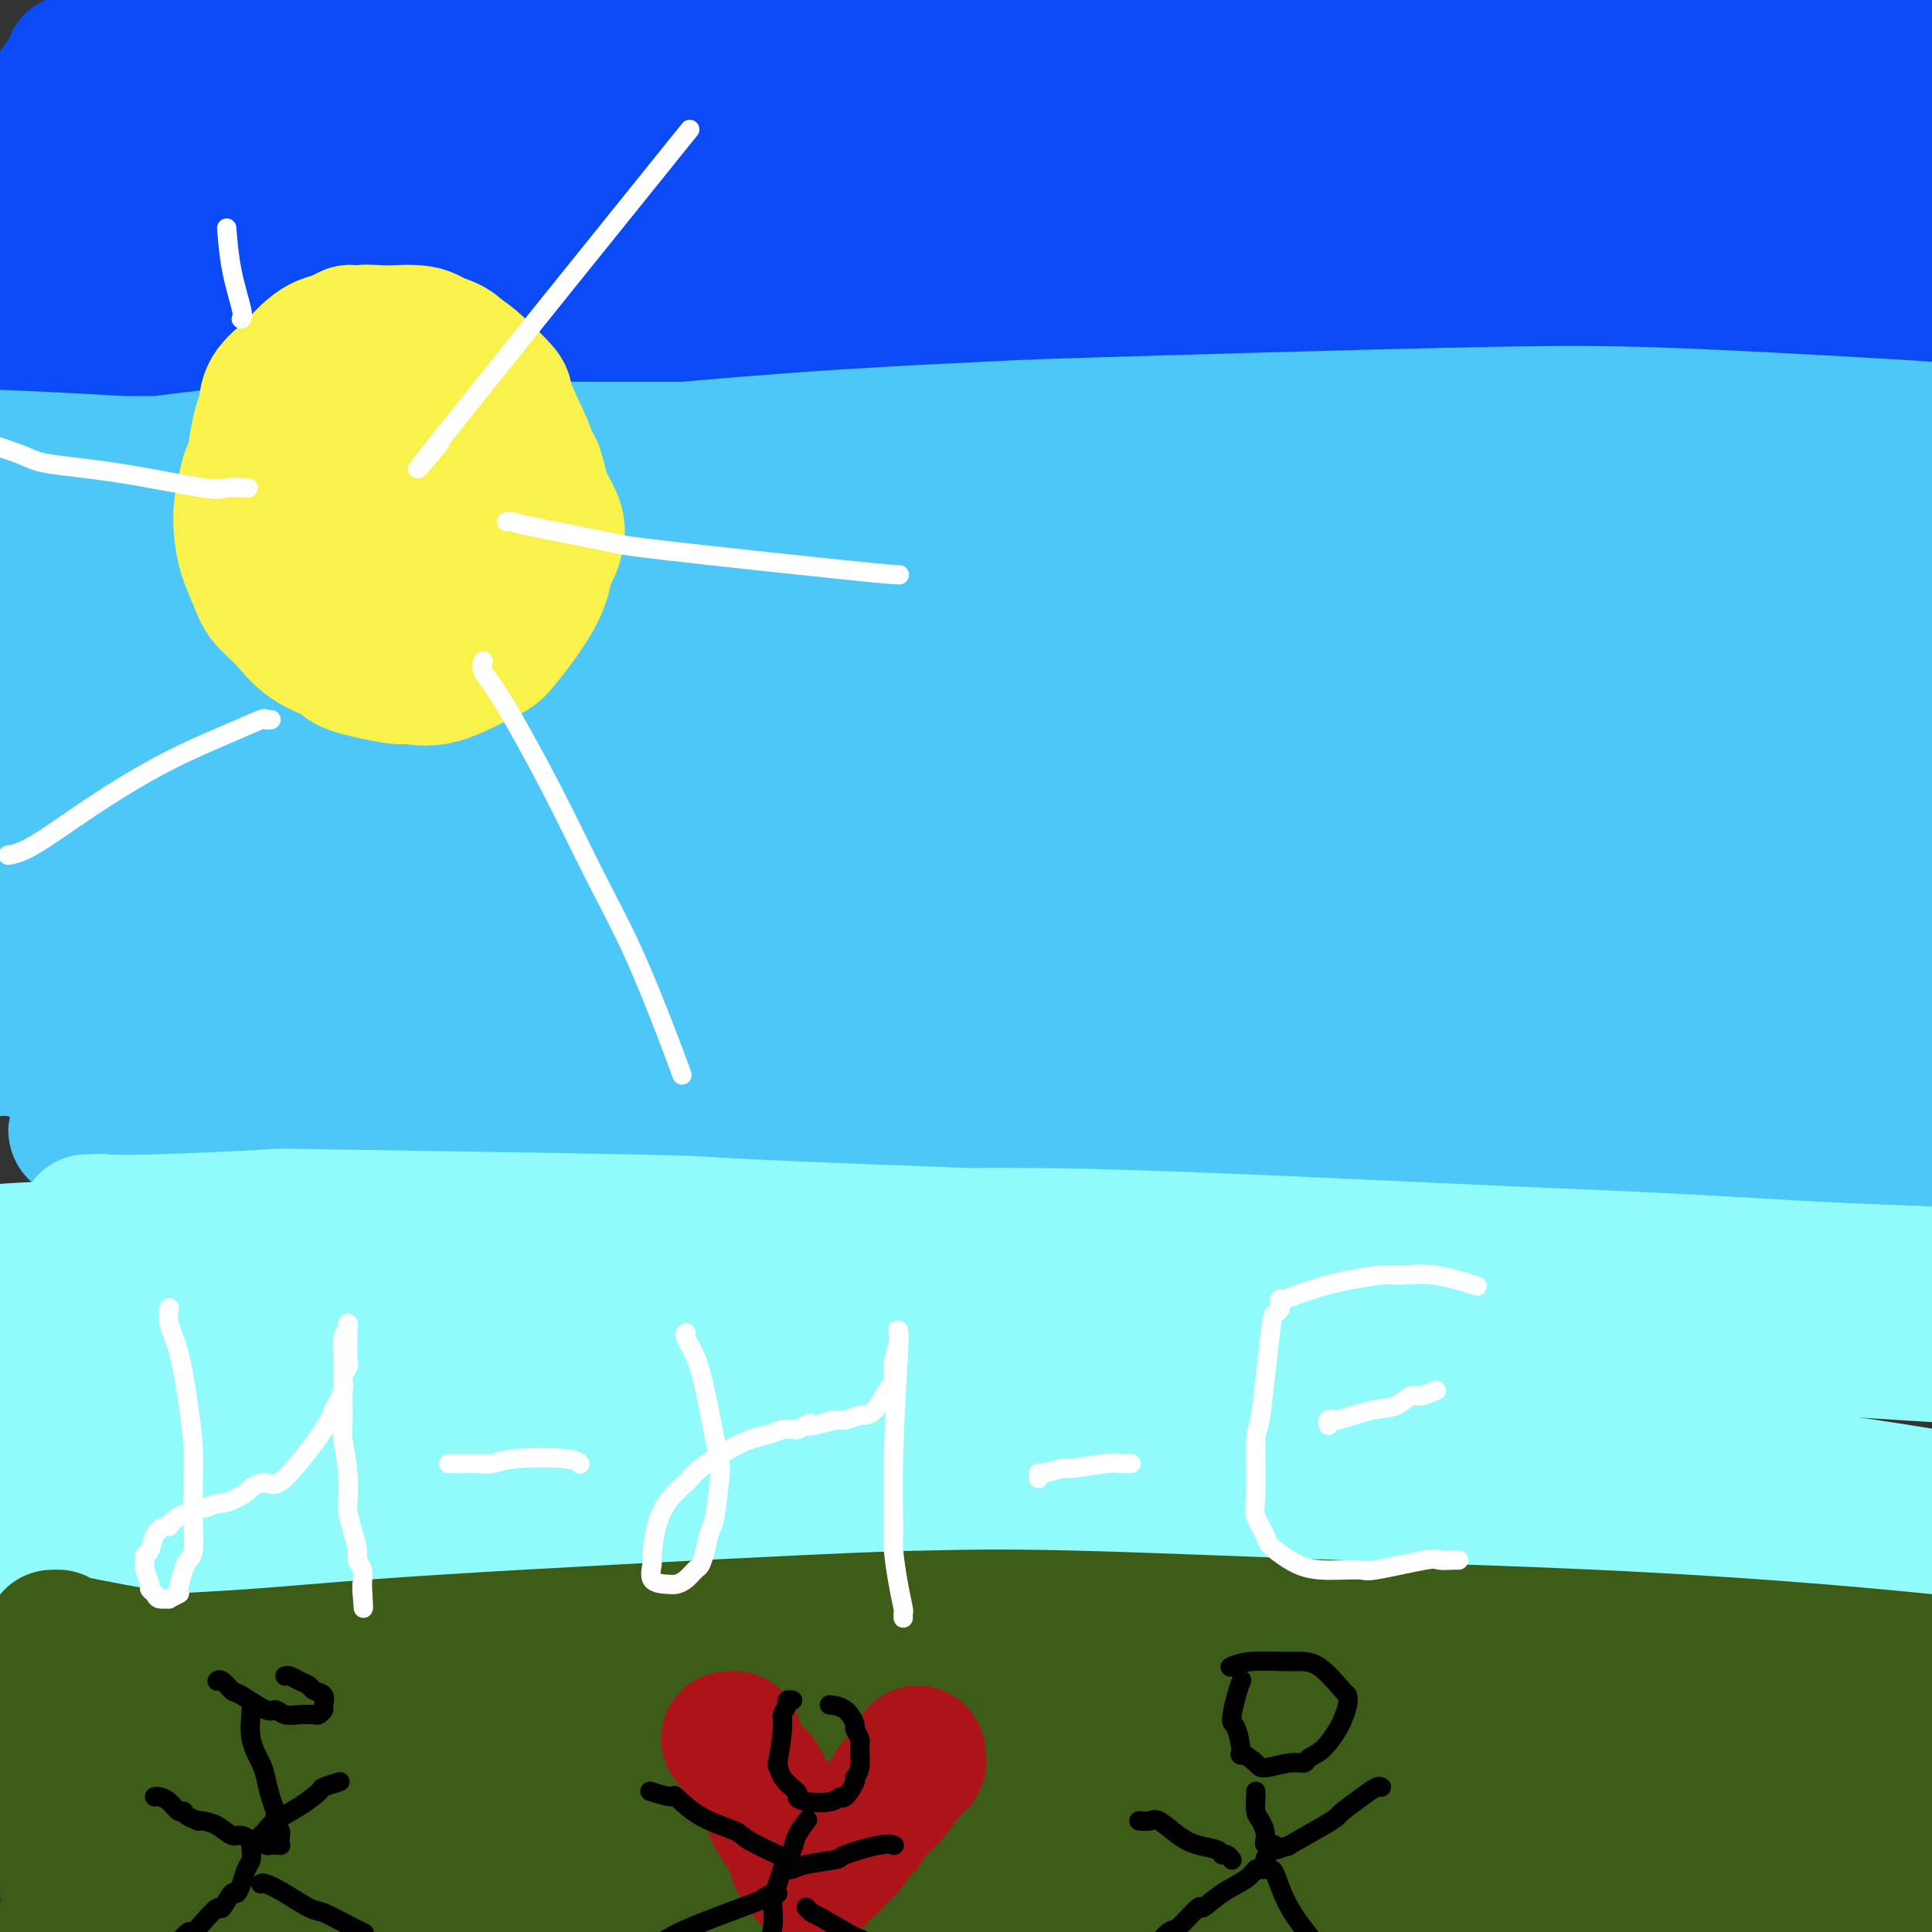 <svg viewBox='0 0 400 400' version='1.1' xmlns='http://www.w3.org/2000/svg' xmlns:xlink='http://www.w3.org/1999/xlink'><rect x="0" y="0" width="400" height="400" fill="#333333" stroke="none"/><g fill='none' stroke='#0B4BF7' stroke-width='28' stroke-linecap='round' stroke-linejoin='round'><path d='M12,18c0.003,-0.002 0.006,-0.005 0,0c-0.006,0.005 -0.023,0.016 0,0c0.023,-0.016 0.084,-0.060 0,0c-0.084,0.060 -0.315,0.222 0,0c0.315,-0.222 1.175,-0.830 1,-1c-0.175,-0.170 -1.385,0.097 2,0c3.385,-0.097 11.364,-0.559 17,-1c5.636,-0.441 8.928,-0.860 15,-1c6.072,-0.140 14.925,-0.000 32,0c17.075,0.000 42.371,-0.139 53,0c10.629,0.139 6.591,0.557 20,1c13.409,0.443 44.265,0.913 59,1c14.735,0.087 13.348,-0.209 19,0c5.652,0.209 18.342,0.921 34,2c15.658,1.079 34.283,2.524 43,3c8.717,0.476 7.525,-0.016 11,0c3.475,0.016 11.617,0.540 19,1c7.383,0.460 14.009,0.855 18,1c3.991,0.145 5.349,0.039 6,0c0.651,-0.039 0.594,-0.010 1,0c0.406,0.010 1.273,-0.000 2,0c0.727,0.000 1.313,0.010 1,0c-0.313,-0.010 -1.525,-0.040 -2,0c-0.475,0.040 -0.214,0.152 -2,0c-1.786,-0.152 -5.619,-0.567 -14,-1c-8.381,-0.433 -21.309,-0.885 -32,-1c-10.691,-0.115 -19.144,0.107 -35,0c-15.856,-0.107 -39.116,-0.544 -58,-1c-18.884,-0.456 -33.392,-0.930 -41,-1c-7.608,-0.070 -8.317,0.266 -20,0c-11.683,-0.266 -34.342,-1.133 -57,-2'/><path d='M104,18c-46.388,-1.223 -32.358,-1.280 -33,-2c-0.642,-0.720 -15.958,-2.102 -25,-3c-9.042,-0.898 -11.811,-1.311 -14,-2c-2.189,-0.689 -3.797,-1.653 -5,-2c-1.203,-0.347 -2.000,-0.075 -2,0c-0.000,0.075 0.797,-0.046 0,0c-0.797,0.046 -3.189,0.260 1,0c4.189,-0.260 14.958,-0.995 23,-1c8.042,-0.005 13.358,0.721 18,1c4.642,0.279 8.611,0.113 19,0c10.389,-0.113 27.198,-0.173 41,0c13.802,0.173 24.596,0.580 48,1c23.404,0.420 59.417,0.855 75,1c15.583,0.145 10.737,0.000 24,0c13.263,-0.000 44.634,0.145 63,0c18.366,-0.145 23.726,-0.578 30,-1c6.274,-0.422 13.461,-0.831 18,-1c4.539,-0.169 6.431,-0.096 7,0c0.569,0.096 -0.183,0.216 0,0c0.183,-0.216 1.303,-0.768 1,-1c-0.303,-0.232 -2.028,-0.144 -7,-1c-4.972,-0.856 -13.189,-2.658 -25,-4c-11.811,-1.342 -27.215,-2.226 -36,-3c-8.785,-0.774 -10.952,-1.438 -19,-2c-8.048,-0.562 -21.976,-1.024 -43,-2c-21.024,-0.976 -49.145,-2.468 -71,-3c-21.855,-0.532 -37.445,-0.104 -47,0c-9.555,0.104 -13.077,-0.116 -23,0c-9.923,0.116 -26.249,0.570 -39,1c-12.751,0.430 -21.929,0.837 -29,1c-7.071,0.163 -12.036,0.081 -17,0'/><path d='M37,-5c-25.342,0.243 -11.198,-0.148 -7,0c4.198,0.148 -1.550,0.836 -3,1c-1.450,0.164 1.396,-0.194 1,0c-0.396,0.194 -4.036,0.941 14,2c18.036,1.059 57.748,2.432 78,3c20.252,0.568 21.043,0.333 25,0c3.957,-0.333 11.081,-0.762 25,-1c13.919,-0.238 34.634,-0.284 53,-1c18.366,-0.716 34.382,-2.101 50,-3c15.618,-0.899 30.838,-1.313 44,-2c13.162,-0.687 24.268,-1.648 34,-2c9.732,-0.352 18.091,-0.093 24,0c5.909,0.093 9.367,0.022 12,0c2.633,-0.022 4.442,0.005 5,0c0.558,-0.005 -0.136,-0.044 0,0c0.136,0.044 1.102,0.170 0,1c-1.102,0.830 -4.273,2.364 -14,5c-9.727,2.636 -26.011,6.374 -33,8c-6.989,1.626 -4.684,1.140 -18,3c-13.316,1.860 -42.254,6.064 -65,9c-22.746,2.936 -39.300,4.603 -50,6c-10.700,1.397 -15.546,2.526 -27,4c-11.454,1.474 -29.515,3.295 -53,6c-23.485,2.705 -52.392,6.293 -72,8c-19.608,1.707 -29.916,1.531 -36,2c-6.084,0.469 -7.942,1.581 -12,2c-4.058,0.419 -10.314,0.143 -13,0c-2.686,-0.143 -1.800,-0.154 -2,0c-0.200,0.154 -1.486,0.473 0,0c1.486,-0.473 5.743,-1.736 10,-3'/><path d='M7,43c2.226,-0.689 3.791,-0.911 13,-2c9.209,-1.089 26.064,-3.046 40,-4c13.936,-0.954 24.955,-0.905 49,0c24.045,0.905 61.115,2.666 92,5c30.885,2.334 55.584,5.242 66,6c10.416,0.758 6.549,-0.635 34,3c27.451,3.635 86.219,12.298 111,16c24.781,3.702 15.576,2.442 18,3c2.424,0.558 16.476,2.935 22,4c5.524,1.065 2.520,0.817 4,1c1.480,0.183 7.442,0.797 1,0c-6.442,-0.797 -25.290,-3.003 -32,-4c-6.710,-0.997 -1.283,-0.783 -21,-3c-19.717,-2.217 -64.580,-6.863 -83,-9c-18.420,-2.137 -10.398,-1.764 -32,-3c-21.602,-1.236 -72.827,-4.080 -97,-5c-24.173,-0.920 -21.296,0.083 -31,0c-9.704,-0.083 -31.991,-1.253 -54,-1c-22.009,0.253 -43.739,1.928 -57,3c-13.261,1.072 -18.054,1.540 -21,2c-2.946,0.460 -4.045,0.912 -5,1c-0.955,0.088 -1.765,-0.190 -1,0c0.765,0.190 3.106,0.846 2,1c-1.106,0.154 -5.658,-0.194 7,0c12.658,0.194 42.527,0.930 55,1c12.473,0.070 7.549,-0.527 25,-2c17.451,-1.473 57.278,-3.823 85,-5c27.722,-1.177 43.338,-1.181 64,-2c20.662,-0.819 46.371,-2.451 61,-3c14.629,-0.549 18.180,-0.014 28,0c9.820,0.014 25.910,-0.493 42,-1'/><path d='M392,45c54.556,-2.007 38.445,-0.523 33,0c-5.445,0.523 -0.223,0.085 2,0c2.223,-0.085 1.446,0.181 -7,0c-8.446,-0.181 -24.560,-0.811 -41,-1c-16.440,-0.189 -33.206,0.061 -52,0c-18.794,-0.061 -39.615,-0.433 -65,0c-25.385,0.433 -55.334,1.671 -70,2c-14.666,0.329 -14.049,-0.252 -35,1c-20.951,1.252 -63.470,4.336 -88,6c-24.530,1.664 -31.070,1.908 -39,3c-7.930,1.092 -17.249,3.032 -22,4c-4.751,0.968 -4.934,0.963 -5,1c-0.066,0.037 -0.017,0.117 0,0c0.017,-0.117 0.001,-0.429 10,-1c9.999,-0.571 30.012,-1.399 41,-2c10.988,-0.601 12.949,-0.976 23,-2c10.051,-1.024 28.190,-2.699 58,-5c29.810,-2.301 71.292,-5.230 103,-7c31.708,-1.770 53.644,-2.381 67,-3c13.356,-0.619 18.134,-1.247 30,-2c11.866,-0.753 30.822,-1.629 47,-3c16.178,-1.371 29.578,-3.235 34,-4c4.422,-0.765 -0.132,-0.432 1,0c1.132,0.432 7.952,0.962 0,0c-7.952,-0.962 -30.675,-3.416 -42,-5c-11.325,-1.584 -11.251,-2.296 -23,-3c-11.749,-0.704 -35.322,-1.399 -55,-2c-19.678,-0.601 -35.460,-1.110 -62,-1c-26.540,0.110 -63.838,0.837 -89,2c-25.162,1.163 -38.189,2.761 -51,4c-12.811,1.239 -25.405,2.120 -38,3'/><path d='M57,30c-32.876,2.271 -26.067,3.449 -25,4c1.067,0.551 -3.607,0.476 -7,1c-3.393,0.524 -5.505,1.649 -6,2c-0.495,0.351 0.628,-0.071 -1,0c-1.628,0.071 -6.008,0.635 7,0c13.008,-0.635 43.402,-2.468 57,-3c13.598,-0.532 10.398,0.238 24,0c13.602,-0.238 44.006,-1.484 57,-2c12.994,-0.516 8.577,-0.302 31,0c22.423,0.302 71.686,0.694 95,1c23.314,0.306 20.679,0.528 30,1c9.321,0.472 30.599,1.196 49,2c18.401,0.804 33.926,1.689 40,2c6.074,0.311 2.696,0.049 3,0c0.304,-0.049 4.288,0.114 -4,0c-8.288,-0.114 -28.849,-0.507 -39,-1c-10.151,-0.493 -9.892,-1.087 -22,-2c-12.108,-0.913 -36.583,-2.145 -57,-3c-20.417,-0.855 -36.776,-1.332 -65,-2c-28.224,-0.668 -68.311,-1.527 -97,-1c-28.689,0.527 -45.978,2.440 -56,3c-10.022,0.560 -12.775,-0.234 -23,0c-10.225,0.234 -27.921,1.495 -35,2c-7.079,0.505 -3.539,0.252 0,0'/><path d='M17,45c-0.033,-0.023 -0.065,-0.047 0,0c0.065,0.047 0.228,0.163 0,0c-0.228,-0.163 -0.846,-0.606 -1,-1c-0.154,-0.394 0.155,-0.737 0,-2c-0.155,-1.263 -0.774,-3.444 -1,-6c-0.226,-2.556 -0.061,-5.486 0,-8c0.061,-2.514 0.016,-4.610 0,-6c-0.016,-1.390 -0.004,-2.072 0,-3c0.004,-0.928 0.001,-2.101 0,-3c-0.001,-0.899 -0.001,-1.523 0,-2c0.001,-0.477 0.002,-0.807 0,-1c-0.002,-0.193 -0.006,-0.251 0,0c0.006,0.251 0.024,0.809 0,2c-0.024,1.191 -0.089,3.013 0,6c0.089,2.987 0.334,7.139 0,11c-0.334,3.861 -1.246,7.430 -2,11c-0.754,3.570 -1.351,7.141 -2,11c-0.649,3.859 -1.350,8.008 -2,11c-0.650,2.992 -1.250,4.828 -2,7c-0.750,2.172 -1.652,4.681 -2,6c-0.348,1.319 -0.143,1.450 0,2c0.143,0.550 0.222,1.519 0,2c-0.222,0.481 -0.747,0.472 -1,1c-0.253,0.528 -0.233,1.592 0,2c0.233,0.408 0.681,0.161 1,0c0.319,-0.161 0.511,-0.237 1,-1c0.489,-0.763 1.275,-2.215 11,-5c9.725,-2.785 28.387,-6.904 38,-9c9.613,-2.096 10.175,-2.170 21,-3c10.825,-0.830 31.912,-2.415 53,-4'/><path d='M129,63c29.344,-0.871 65.705,0.452 96,3c30.295,2.548 54.524,6.321 67,8c12.476,1.679 13.201,1.263 33,5c19.799,3.737 58.674,11.628 82,17c23.326,5.372 31.105,8.226 36,10c4.895,1.774 6.907,2.469 11,4c4.093,1.531 10.266,3.898 10,5c-0.266,1.102 -6.970,0.939 -13,1c-6.030,0.061 -11.385,0.346 -19,0c-7.615,-0.346 -17.489,-1.323 -41,-3c-23.511,-1.677 -60.660,-4.054 -76,-5c-15.340,-0.946 -8.871,-0.461 -27,-1c-18.129,-0.539 -60.856,-2.103 -79,-3c-18.144,-0.897 -11.707,-1.126 -25,-1c-13.293,0.126 -46.318,0.608 -66,1c-19.682,0.392 -26.022,0.693 -34,1c-7.978,0.307 -17.595,0.620 -25,1c-7.405,0.380 -12.600,0.829 -16,1c-3.400,0.171 -5.007,0.066 -6,0c-0.993,-0.066 -1.371,-0.094 -2,0c-0.629,0.094 -1.508,0.308 -1,0c0.508,-0.308 2.402,-1.140 1,-1c-1.402,0.140 -6.100,1.252 2,0c8.100,-1.252 29.000,-4.869 45,-7c16.000,-2.131 27.101,-2.776 47,-4c19.899,-1.224 48.594,-3.027 62,-4c13.406,-0.973 11.521,-1.117 34,-1c22.479,0.117 69.321,0.493 100,1c30.679,0.507 45.194,1.145 55,2c9.806,0.855 14.903,1.928 20,3'/><path d='M400,96c18.782,1.901 28.238,4.152 32,5c3.762,0.848 1.830,0.293 1,0c-0.830,-0.293 -0.558,-0.325 -3,0c-2.442,0.325 -7.598,1.006 -30,0c-22.402,-1.006 -62.050,-3.700 -78,-5c-15.950,-1.300 -8.202,-1.205 -32,-2c-23.798,-0.795 -79.141,-2.479 -105,-3c-25.859,-0.521 -22.233,0.120 -35,0c-12.767,-0.120 -41.927,-1.001 -64,-1c-22.073,0.001 -37.058,0.885 -51,2c-13.942,1.115 -26.841,2.461 -32,3c-5.159,0.539 -2.580,0.269 0,0'/><path d='M81,100c-2.964,-0.882 -5.927,-1.764 -8,-2c-2.073,-0.236 -3.255,0.174 -6,0c-2.745,-0.174 -7.053,-0.933 -12,-1c-4.947,-0.067 -10.533,0.559 -14,1c-3.467,0.441 -4.815,0.696 -6,1c-1.185,0.304 -2.207,0.658 -3,1c-0.793,0.342 -1.358,0.673 -2,1c-0.642,0.327 -1.363,0.650 5,1c6.363,0.350 19.810,0.727 33,1c13.190,0.273 26.124,0.441 39,0c12.876,-0.441 25.693,-1.490 37,-2c11.307,-0.510 21.102,-0.479 29,-1c7.898,-0.521 13.898,-1.594 17,-2c3.102,-0.406 3.307,-0.146 4,0c0.693,0.146 1.873,0.177 -2,0c-3.873,-0.177 -12.799,-0.564 -24,-1c-11.201,-0.436 -24.677,-0.923 -38,-1c-13.323,-0.077 -26.495,0.255 -39,1c-12.505,0.745 -24.345,1.901 -35,3c-10.655,1.099 -20.124,2.140 -27,3c-6.876,0.860 -11.158,1.539 -14,2c-2.842,0.461 -4.242,0.704 -5,1c-0.758,0.296 -0.873,0.647 -1,1c-0.127,0.353 -0.265,0.709 0,1c0.265,0.291 0.933,0.516 3,1c2.067,0.484 5.532,1.226 13,2c7.468,0.774 18.940,1.579 30,2c11.060,0.421 21.708,0.460 33,0c11.292,-0.460 23.226,-1.417 34,-2c10.774,-0.583 20.387,-0.791 30,-1'/><path d='M152,110c18.732,-0.663 17.062,-0.821 19,-1c1.938,-0.179 7.483,-0.381 6,-1c-1.483,-0.619 -9.993,-1.656 -20,-2c-10.007,-0.344 -21.510,0.004 -32,0c-10.490,-0.004 -19.966,-0.361 -30,0c-10.034,0.361 -20.625,1.440 -31,2c-10.375,0.560 -20.535,0.600 -26,1c-5.465,0.400 -6.234,1.161 -10,2c-3.766,0.839 -10.528,1.755 -13,2c-2.472,0.245 -0.653,-0.181 -2,0c-1.347,0.181 -5.860,0.968 2,0c7.860,-0.968 28.094,-3.690 38,-5c9.906,-1.310 9.483,-1.207 19,-2c9.517,-0.793 28.975,-2.481 45,-4c16.025,-1.519 28.618,-2.867 54,-3c25.382,-0.133 63.552,0.950 90,2c26.448,1.050 41.172,2.066 60,4c18.828,1.934 41.758,4.785 53,6c11.242,1.215 10.797,0.794 22,3c11.203,2.206 34.055,7.037 44,9c9.945,1.963 6.982,1.056 7,1c0.018,-0.056 3.016,0.739 3,1c-0.016,0.261 -3.046,-0.013 -3,0c0.046,0.013 3.167,0.313 -6,0c-9.167,-0.313 -30.622,-1.238 -49,-2c-18.378,-0.762 -33.679,-1.361 -45,-2c-11.321,-0.639 -18.660,-1.320 -26,-2'/><path d='M321,119c-39.471,-1.636 -73.649,-2.725 -89,-3c-15.351,-0.275 -11.874,0.263 -32,0c-20.126,-0.263 -63.854,-1.326 -92,-2c-28.146,-0.674 -40.708,-0.957 -48,-1c-7.292,-0.043 -9.312,0.155 -18,0c-8.688,-0.155 -24.042,-0.662 -30,-1c-5.958,-0.338 -2.520,-0.508 3,-1c5.520,-0.492 13.121,-1.307 22,-2c8.879,-0.693 19.035,-1.262 43,-3c23.965,-1.738 61.739,-4.643 80,-6c18.261,-1.357 17.010,-1.165 29,-2c11.990,-0.835 37.223,-2.697 58,-4c20.777,-1.303 37.098,-2.046 53,-3c15.902,-0.954 31.384,-2.118 44,-3c12.616,-0.882 22.364,-1.483 29,-2c6.636,-0.517 10.160,-0.952 12,-1c1.840,-0.048 1.998,0.290 2,0c0.002,-0.290 -0.150,-1.210 -5,-2c-4.850,-0.790 -14.398,-1.452 -27,-2c-12.602,-0.548 -28.259,-0.984 -42,-2c-13.741,-1.016 -25.565,-2.612 -51,-3c-25.435,-0.388 -64.481,0.432 -92,1c-27.519,0.568 -43.510,0.884 -62,2c-18.490,1.116 -39.478,3.031 -53,4c-13.522,0.969 -19.578,0.991 -22,1c-2.422,0.009 -1.211,0.004 0,0'/></g>
<g fill='none' stroke='#4DC6F8' stroke-width='28' stroke-linecap='round' stroke-linejoin='round'><path d='M12,133c0.017,-0.001 0.034,-0.002 0,0c-0.034,0.002 -0.119,0.009 0,0c0.119,-0.009 0.444,-0.032 1,0c0.556,0.032 1.344,0.118 2,0c0.656,-0.118 1.180,-0.441 7,0c5.820,0.441 16.938,1.645 28,3c11.062,1.355 22.070,2.860 35,4c12.930,1.140 27.783,1.914 40,3c12.217,1.086 21.796,2.483 47,4c25.204,1.517 66.031,3.153 83,4c16.969,0.847 10.080,0.907 29,2c18.920,1.093 63.649,3.221 83,4c19.351,0.779 13.322,0.208 25,1c11.678,0.792 41.062,2.946 57,4c15.938,1.054 18.430,1.007 21,1c2.570,-0.007 5.216,0.025 6,0c0.784,-0.025 -0.296,-0.109 0,0c0.296,0.109 1.968,0.411 -1,0c-2.968,-0.411 -10.577,-1.533 -20,-3c-9.423,-1.467 -20.661,-3.278 -41,-5c-20.339,-1.722 -49.778,-3.354 -74,-5c-24.222,-1.646 -43.226,-3.304 -55,-4c-11.774,-0.696 -16.317,-0.428 -28,-1c-11.683,-0.572 -30.506,-1.983 -54,-4c-23.494,-2.017 -51.658,-4.639 -71,-6c-19.342,-1.361 -29.862,-1.461 -42,-2c-12.138,-0.539 -25.893,-1.515 -33,-2c-7.107,-0.485 -7.567,-0.477 -13,-1c-5.433,-0.523 -15.838,-1.578 -21,-2c-5.162,-0.422 -5.081,-0.211 -5,0'/><path d='M18,128c-61.374,-4.421 -16.811,-1.973 -1,-1c15.811,0.973 2.868,0.471 -2,0c-4.868,-0.471 -1.661,-0.910 -1,-1c0.661,-0.090 -1.224,0.169 -1,0c0.224,-0.169 2.559,-0.767 4,-1c1.441,-0.233 1.989,-0.101 8,0c6.011,0.101 17.484,0.169 35,0c17.516,-0.169 41.076,-0.577 63,-1c21.924,-0.423 42.214,-0.862 54,-1c11.786,-0.138 15.069,0.024 29,0c13.931,-0.024 38.508,-0.234 60,0c21.492,0.234 39.897,0.914 59,2c19.103,1.086 38.905,2.579 55,4c16.095,1.421 28.484,2.769 42,4c13.516,1.231 28.160,2.344 34,3c5.840,0.656 2.874,0.855 3,1c0.126,0.145 3.342,0.237 -1,0c-4.342,-0.237 -16.241,-0.801 -31,-2c-14.759,-1.199 -32.377,-3.031 -42,-4c-9.623,-0.969 -11.252,-1.073 -23,-2c-11.748,-0.927 -33.614,-2.676 -53,-4c-19.386,-1.324 -36.293,-2.222 -55,-3c-18.707,-0.778 -39.214,-1.437 -56,-2c-16.786,-0.563 -29.850,-1.029 -53,-1c-23.150,0.029 -56.384,0.555 -71,1c-14.616,0.445 -10.614,0.809 -20,1c-9.386,0.191 -32.162,0.209 -44,0c-11.838,-0.209 -12.740,-0.644 -14,-1c-1.260,-0.356 -2.878,-0.634 -4,-1c-1.122,-0.366 -1.749,-0.819 -2,-1c-0.251,-0.181 -0.125,-0.091 0,0'/><path d='M-10,118c-3.035,-0.808 -0.622,-1.328 0,-2c0.622,-0.672 -0.546,-1.495 5,-4c5.546,-2.505 17.805,-6.692 24,-9c6.195,-2.308 6.325,-2.737 19,-4c12.675,-1.263 37.896,-3.361 56,-4c18.104,-0.639 29.091,0.180 45,1c15.909,0.820 36.740,1.639 48,2c11.260,0.361 12.949,0.263 24,1c11.051,0.737 31.462,2.308 49,4c17.538,1.692 32.201,3.505 47,5c14.799,1.495 29.735,2.674 43,4c13.265,1.326 24.861,2.801 35,4c10.139,1.199 18.821,2.123 25,3c6.179,0.877 9.856,1.708 12,2c2.144,0.292 2.757,0.044 3,0c0.243,-0.044 0.117,0.116 -1,0c-1.117,-0.116 -3.226,-0.509 -17,-2c-13.774,-1.491 -39.213,-4.081 -60,-6c-20.787,-1.919 -36.921,-3.166 -47,-4c-10.079,-0.834 -14.102,-1.254 -25,-2c-10.898,-0.746 -28.669,-1.818 -53,-3c-24.331,-1.182 -55.220,-2.475 -77,-3c-21.780,-0.525 -34.450,-0.281 -48,0c-13.550,0.281 -27.980,0.598 -41,1c-13.020,0.402 -24.630,0.889 -31,1c-6.370,0.111 -7.500,-0.155 -11,0c-3.500,0.155 -9.371,0.732 -13,1c-3.629,0.268 -5.015,0.226 -6,0c-0.985,-0.226 -1.567,-0.636 -1,-1c0.567,-0.364 2.284,-0.682 4,-1'/><path d='M-2,102c6.686,-1.487 21.900,-4.203 35,-6c13.100,-1.797 24.086,-2.675 36,-3c11.914,-0.325 24.756,-0.098 41,0c16.244,0.098 35.892,0.068 45,0c9.108,-0.068 7.677,-0.173 25,1c17.323,1.173 53.400,3.623 80,6c26.600,2.377 43.725,4.681 54,6c10.275,1.319 13.702,1.654 26,3c12.298,1.346 33.468,3.705 50,6c16.532,2.295 28.426,4.527 39,6c10.574,1.473 19.829,2.186 26,3c6.171,0.814 9.257,1.731 11,2c1.743,0.269 2.141,-0.108 3,0c0.859,0.108 2.178,0.700 -2,0c-4.178,-0.700 -13.852,-2.691 -20,-4c-6.148,-1.309 -8.770,-1.935 -18,-3c-9.230,-1.065 -25.070,-2.569 -37,-4c-11.930,-1.431 -19.952,-2.789 -41,-4c-21.048,-1.211 -55.123,-2.277 -69,-3c-13.877,-0.723 -7.557,-1.104 -23,-2c-15.443,-0.896 -52.648,-2.307 -70,-3c-17.352,-0.693 -14.850,-0.669 -22,-1c-7.150,-0.331 -23.954,-1.017 -44,-2c-20.046,-0.983 -43.336,-2.263 -54,-3c-10.664,-0.737 -8.702,-0.929 -14,-1c-5.298,-0.071 -17.855,-0.019 -24,0c-6.145,0.019 -5.879,0.005 -6,0c-0.121,-0.005 -0.630,-0.001 -1,0c-0.370,0.001 -0.599,0.000 -1,0c-0.401,-0.000 -0.972,-0.000 -1,0c-0.028,0.000 0.486,0.000 1,0'/><path d='M23,96c-51.006,-2.457 -14.521,-1.100 2,0c16.521,1.100 13.078,1.942 14,3c0.922,1.058 6.210,2.334 18,4c11.790,1.666 30.084,3.724 42,5c11.916,1.276 17.455,1.769 52,5c34.545,3.231 98.097,9.201 129,12c30.903,2.799 29.158,2.428 32,3c2.842,0.572 10.271,2.086 31,5c20.729,2.914 54.759,7.226 74,10c19.241,2.774 23.693,4.010 28,5c4.307,0.990 8.469,1.735 10,2c1.531,0.265 0.429,0.050 1,0c0.571,-0.050 2.813,0.065 -3,0c-5.813,-0.065 -19.682,-0.309 -34,-1c-14.318,-0.691 -29.085,-1.829 -46,-3c-16.915,-1.171 -35.979,-2.374 -56,-3c-20.021,-0.626 -40.998,-0.676 -62,-1c-21.002,-0.324 -42.029,-0.924 -62,-1c-19.971,-0.076 -38.887,0.371 -56,1c-17.113,0.629 -32.425,1.439 -45,2c-12.575,0.561 -22.413,0.871 -32,2c-9.587,1.129 -18.921,3.076 -23,4c-4.079,0.924 -2.901,0.825 -3,1c-0.099,0.175 -1.475,0.624 -2,1c-0.525,0.376 -0.200,0.678 0,1c0.200,0.322 0.273,0.664 3,2c2.727,1.336 8.106,3.667 23,6c14.894,2.333 39.301,4.666 60,6c20.699,1.334 37.688,1.667 48,2c10.312,0.333 13.946,0.667 26,1c12.054,0.333 32.527,0.667 53,1'/><path d='M245,171c27.601,0.626 33.104,0.191 50,1c16.896,0.809 45.184,2.861 62,4c16.816,1.139 22.159,1.366 27,2c4.841,0.634 9.179,1.675 11,2c1.821,0.325 1.124,-0.068 2,0c0.876,0.068 3.324,0.595 -5,0c-8.324,-0.595 -27.421,-2.312 -37,-3c-9.579,-0.688 -9.640,-0.347 -21,-1c-11.360,-0.653 -34.018,-2.301 -52,-4c-17.982,-1.699 -31.288,-3.448 -60,-5c-28.712,-1.552 -72.829,-2.906 -92,-4c-19.171,-1.094 -13.397,-1.929 -29,-2c-15.603,-0.071 -52.584,0.620 -69,1c-16.416,0.380 -12.266,0.448 -16,1c-3.734,0.552 -15.353,1.586 -20,2c-4.647,0.414 -2.324,0.207 0,0'/><path d='M-15,165c0.684,0.048 1.368,0.095 12,0c10.632,-0.095 31.211,-0.334 47,0c15.789,0.334 26.789,1.240 47,2c20.211,0.760 49.632,1.373 77,3c27.368,1.627 52.682,4.269 77,7c24.318,2.731 47.638,5.552 70,9c22.362,3.448 43.765,7.522 62,11c18.235,3.478 33.303,6.361 46,9c12.697,2.639 23.024,5.034 30,7c6.976,1.966 10.601,3.502 12,4c1.399,0.498 0.572,-0.041 1,0c0.428,0.041 2.113,0.661 -4,0c-6.113,-0.661 -20.022,-2.605 -34,-5c-13.978,-2.395 -28.023,-5.242 -46,-8c-17.977,-2.758 -39.884,-5.429 -62,-8c-22.116,-2.571 -44.441,-5.044 -67,-7c-22.559,-1.956 -45.353,-3.395 -67,-5c-21.647,-1.605 -42.147,-3.375 -61,-4c-18.853,-0.625 -36.058,-0.105 -51,0c-14.942,0.105 -27.620,-0.204 -38,0c-10.380,0.204 -18.461,0.923 -24,2c-5.539,1.077 -8.536,2.513 -10,3c-1.464,0.487 -1.396,0.027 -2,0c-0.604,-0.027 -1.882,0.380 -1,1c0.882,0.620 3.922,1.452 4,2c0.078,0.548 -2.806,0.812 9,3c11.806,2.188 38.302,6.299 58,8c19.698,1.701 32.600,0.992 50,1c17.400,0.008 39.300,0.733 61,1c21.700,0.267 43.200,0.076 64,0c20.800,-0.076 40.900,-0.038 61,0'/><path d='M306,201c47.393,0.315 47.876,0.102 52,0c4.124,-0.102 11.888,-0.093 22,0c10.112,0.093 22.570,0.270 30,0c7.430,-0.270 9.832,-0.988 13,-1c3.168,-0.012 7.103,0.680 0,0c-7.103,-0.680 -25.242,-2.733 -35,-4c-9.758,-1.267 -11.135,-1.748 -21,-3c-9.865,-1.252 -28.220,-3.274 -50,-5c-21.780,-1.726 -46.986,-3.155 -59,-4c-12.014,-0.845 -10.836,-1.106 -31,-2c-20.164,-0.894 -61.669,-2.423 -88,-3c-26.331,-0.577 -37.486,-0.203 -50,0c-12.514,0.203 -26.385,0.236 -37,1c-10.615,0.764 -17.975,2.260 -22,3c-4.025,0.740 -4.717,0.725 -6,1c-1.283,0.275 -3.159,0.840 -4,1c-0.841,0.160 -0.649,-0.086 -1,0c-0.351,0.086 -1.245,0.504 -1,1c0.245,0.496 1.630,1.071 2,1c0.370,-0.071 -0.274,-0.786 0,-1c0.274,-0.214 1.467,0.074 2,0c0.533,-0.074 0.406,-0.510 1,-1c0.594,-0.490 1.908,-1.035 2,-2c0.092,-0.965 -1.039,-2.352 -1,-3c0.039,-0.648 1.246,-0.559 -2,-5c-3.246,-4.441 -10.947,-13.413 -15,-18c-4.053,-4.587 -4.459,-4.790 -6,-7c-1.541,-2.210 -4.217,-6.427 -6,-10c-1.783,-3.573 -2.672,-6.500 -3,-8c-0.328,-1.500 -0.094,-1.571 0,-2c0.094,-0.429 0.047,-1.214 0,-2'/><path d='M-8,128c-1.438,-3.508 -0.532,-1.278 0,-1c0.532,0.278 0.690,-1.397 1,-2c0.310,-0.603 0.772,-0.135 1,0c0.228,0.135 0.221,-0.062 1,1c0.779,1.062 2.345,3.383 3,4c0.655,0.617 0.398,-0.472 2,5c1.602,5.472 5.064,17.504 7,26c1.936,8.496 2.347,13.455 3,19c0.653,5.545 1.548,11.674 2,15c0.452,3.326 0.461,3.848 1,6c0.539,2.152 1.609,5.933 2,8c0.391,2.067 0.105,2.421 0,3c-0.105,0.579 -0.028,1.384 0,2c0.028,0.616 0.005,1.044 0,1c-0.005,-0.044 0.006,-0.559 0,-1c-0.006,-0.441 -0.029,-0.809 0,-1c0.029,-0.191 0.111,-0.204 0,-1c-0.111,-0.796 -0.416,-2.376 -1,-6c-0.584,-3.624 -1.448,-9.293 -2,-14c-0.552,-4.707 -0.793,-8.453 -1,-13c-0.207,-4.547 -0.381,-9.896 -1,-15c-0.619,-5.104 -1.683,-9.964 -2,-12c-0.317,-2.036 0.112,-1.250 0,-4c-0.112,-2.750 -0.764,-9.036 -1,-12c-0.236,-2.964 -0.057,-2.605 0,-3c0.057,-0.395 -0.007,-1.544 0,-3c0.007,-1.456 0.085,-3.219 0,-4c-0.085,-0.781 -0.332,-0.581 0,-1c0.332,-0.419 1.243,-1.459 1,-2c-0.243,-0.541 -1.641,-0.583 3,-3c4.641,-2.417 15.320,-7.208 26,-12'/><path d='M37,108c11.698,-3.632 27.943,-6.712 35,-8c7.057,-1.288 4.925,-0.783 18,-2c13.075,-1.217 41.357,-4.156 64,-6c22.643,-1.844 39.646,-2.592 48,-3c8.354,-0.408 8.060,-0.475 25,-1c16.940,-0.525 51.113,-1.508 73,-2c21.887,-0.492 31.488,-0.494 45,0c13.512,0.494 30.936,1.484 40,2c9.064,0.516 9.767,0.559 16,1c6.233,0.441 17.997,1.279 26,2c8.003,0.721 12.246,1.323 15,2c2.754,0.677 4.020,1.429 5,2c0.980,0.571 1.673,0.962 2,1c0.327,0.038 0.287,-0.276 0,0c-0.287,0.276 -0.820,1.143 -3,2c-2.180,0.857 -6.005,1.703 -13,3c-6.995,1.297 -17.159,3.044 -36,5c-18.841,1.956 -46.360,4.120 -60,5c-13.640,0.880 -13.402,0.476 -24,1c-10.598,0.524 -32.034,1.975 -49,3c-16.966,1.025 -29.463,1.624 -52,3c-22.537,1.376 -55.114,3.531 -77,5c-21.886,1.469 -33.082,2.254 -45,3c-11.918,0.746 -24.560,1.453 -35,2c-10.440,0.547 -18.680,0.935 -23,1c-4.320,0.065 -4.720,-0.191 -7,0c-2.280,0.191 -6.440,0.830 -8,1c-1.560,0.170 -0.521,-0.130 0,0c0.521,0.130 0.525,0.689 0,1c-0.525,0.311 -1.579,0.375 0,1c1.579,0.625 5.789,1.813 10,3'/><path d='M27,135c7.577,1.732 21.518,3.561 36,5c14.482,1.439 29.505,2.488 43,3c13.495,0.512 25.462,0.487 53,1c27.538,0.513 70.646,1.562 89,2c18.354,0.438 11.955,0.264 30,1c18.045,0.736 60.536,2.382 80,3c19.464,0.618 15.901,0.207 22,1c6.099,0.793 21.859,2.788 32,4c10.141,1.212 14.664,1.639 17,2c2.336,0.361 2.484,0.654 3,1c0.516,0.346 1.400,0.744 0,1c-1.400,0.256 -5.084,0.368 -12,1c-6.916,0.632 -17.063,1.782 -40,3c-22.937,1.218 -58.662,2.502 -76,3c-17.338,0.498 -16.288,0.210 -29,1c-12.712,0.790 -39.186,2.660 -60,4c-20.814,1.340 -35.968,2.152 -59,4c-23.032,1.848 -53.942,4.734 -74,7c-20.058,2.266 -29.266,3.913 -35,5c-5.734,1.087 -7.996,1.614 -12,3c-4.004,1.386 -9.749,3.632 -13,5c-3.251,1.368 -4.006,1.858 -4,2c0.006,0.142 0.775,-0.065 0,0c-0.775,0.065 -3.094,0.402 1,1c4.094,0.598 14.600,1.455 26,2c11.400,0.545 23.695,0.777 40,0c16.305,-0.777 36.620,-2.562 46,-3c9.380,-0.438 7.823,0.470 26,0c18.177,-0.470 56.086,-2.319 83,-3c26.914,-0.681 42.833,-0.195 54,0c11.167,0.195 17.584,0.097 24,0'/><path d='M318,194c48.483,-0.220 53.191,2.229 57,3c3.809,0.771 6.721,-0.136 11,0c4.279,0.136 9.927,1.315 12,2c2.073,0.685 0.573,0.875 2,1c1.427,0.125 5.782,0.185 -3,1c-8.782,0.815 -30.702,2.387 -43,3c-12.298,0.613 -14.975,0.268 -19,0c-4.025,-0.268 -9.400,-0.460 -22,0c-12.600,0.460 -32.427,1.570 -49,2c-16.573,0.430 -29.892,0.179 -53,1c-23.108,0.821 -56.004,2.714 -78,4c-21.996,1.286 -33.092,1.967 -46,3c-12.908,1.033 -27.627,2.420 -35,3c-7.373,0.580 -7.398,0.352 -12,1c-4.602,0.648 -13.781,2.172 -18,3c-4.219,0.828 -3.478,0.961 -3,1c0.478,0.039 0.694,-0.016 1,0c0.306,0.016 0.703,0.101 5,0c4.297,-0.101 12.494,-0.390 30,0c17.506,0.390 44.321,1.457 65,2c20.679,0.543 35.223,0.560 52,1c16.777,0.440 35.786,1.302 58,2c22.214,0.698 47.632,1.231 60,2c12.368,0.769 11.685,1.775 28,3c16.315,1.225 49.629,2.669 69,4c19.371,1.331 24.798,2.550 30,3c5.202,0.450 10.178,0.131 12,0c1.822,-0.131 0.491,-0.074 1,0c0.509,0.074 2.860,0.164 1,0c-1.860,-0.164 -7.930,-0.582 -14,-1'/><path d='M417,238c-8.452,-0.920 -23.583,-2.719 -37,-4c-13.417,-1.281 -25.120,-2.043 -40,-3c-14.880,-0.957 -32.938,-2.110 -50,-3c-17.062,-0.890 -33.129,-1.517 -50,-2c-16.871,-0.483 -34.546,-0.820 -51,-1c-16.454,-0.180 -31.686,-0.202 -47,0c-15.314,0.202 -30.708,0.628 -39,1c-8.292,0.372 -9.481,0.692 -16,1c-6.519,0.308 -18.368,0.606 -26,1c-7.632,0.394 -11.047,0.885 -14,1c-2.953,0.115 -5.443,-0.148 -7,0c-1.557,0.148 -2.182,0.705 -3,1c-0.818,0.295 -1.828,0.326 -2,0c-0.172,-0.326 0.495,-1.011 0,-1c-0.495,0.011 -2.150,0.719 2,0c4.150,-0.719 14.107,-2.863 21,-4c6.893,-1.137 10.721,-1.265 21,-2c10.279,-0.735 27.008,-2.075 42,-3c14.992,-0.925 28.249,-1.433 53,-2c24.751,-0.567 60.998,-1.193 86,-1c25.002,0.193 38.760,1.204 54,2c15.240,0.796 31.961,1.378 46,2c14.039,0.622 25.395,1.283 35,2c9.605,0.717 17.459,1.491 22,2c4.541,0.509 5.771,0.755 7,1'/><path d='M424,226c26.712,1.618 11.493,1.164 6,1c-5.493,-0.164 -1.261,-0.038 0,0c1.261,0.038 -0.450,-0.014 -1,0c-0.550,0.014 0.062,0.092 -2,0c-2.062,-0.092 -6.798,-0.353 -21,-1c-14.202,-0.647 -37.869,-1.679 -51,-2c-13.131,-0.321 -15.724,0.068 -20,0c-4.276,-0.068 -10.235,-0.591 -23,-1c-12.765,-0.409 -32.338,-0.702 -49,-1c-16.662,-0.298 -30.415,-0.602 -53,-1c-22.585,-0.398 -54.004,-0.891 -75,-1c-20.996,-0.109 -31.570,0.164 -44,0c-12.430,-0.164 -26.717,-0.766 -34,-1c-7.283,-0.234 -7.563,-0.100 -14,0c-6.437,0.100 -19.030,0.166 -26,0c-6.970,-0.166 -8.316,-0.565 -10,-1c-1.684,-0.435 -3.706,-0.905 -5,-1c-1.294,-0.095 -1.858,0.184 -2,0c-0.142,-0.184 0.140,-0.833 0,-1c-0.140,-0.167 -0.702,0.148 -1,0c-0.298,-0.148 -0.331,-0.758 0,-1c0.331,-0.242 1.028,-0.117 1,0c-0.028,0.117 -0.780,0.227 2,0c2.780,-0.227 9.094,-0.790 19,-1c9.906,-0.210 23.405,-0.066 39,0c15.595,0.066 33.286,0.055 44,0c10.714,-0.055 14.451,-0.153 26,0c11.549,0.153 30.910,0.556 58,2c27.090,1.444 61.909,3.927 87,6c25.091,2.073 40.455,3.735 51,5c10.545,1.265 16.273,2.132 22,3'/><path d='M348,230c34.366,3.933 40.281,6.767 44,8c3.719,1.233 5.243,0.866 7,1c1.757,0.134 3.747,0.768 3,1c-0.747,0.232 -4.230,0.063 -4,0c0.230,-0.063 4.173,-0.021 -9,-1c-13.173,-0.979 -43.464,-2.980 -58,-4c-14.536,-1.020 -13.319,-1.059 -25,-2c-11.681,-0.941 -36.260,-2.783 -56,-4c-19.740,-1.217 -34.640,-1.809 -62,-2c-27.360,-0.191 -67.179,0.019 -86,0c-18.821,-0.019 -16.644,-0.268 -24,0c-7.356,0.268 -24.247,1.051 -35,2c-10.753,0.949 -15.369,2.064 -19,3c-3.631,0.936 -6.276,1.694 -7,2c-0.724,0.306 0.475,0.160 0,0c-0.475,-0.160 -2.622,-0.334 0,1c2.622,1.334 10.014,4.175 23,7c12.986,2.825 31.564,5.633 42,7c10.436,1.367 12.728,1.291 25,2c12.272,0.709 34.525,2.203 57,3c22.475,0.797 45.174,0.899 65,1c19.826,0.101 36.779,0.203 66,1c29.221,0.797 70.709,2.290 90,3c19.291,0.710 16.383,0.636 23,1c6.617,0.364 22.759,1.166 33,2c10.241,0.834 14.582,1.700 16,2c1.418,0.300 -0.087,0.033 0,0c0.087,-0.033 1.766,0.166 -5,0c-6.766,-0.166 -21.975,-0.699 -29,-1c-7.025,-0.301 -5.864,-0.372 -20,-1c-14.136,-0.628 -43.568,-1.814 -73,-3'/><path d='M330,259c-21.562,-0.717 -11.968,-0.011 -29,0c-17.032,0.011 -60.689,-0.673 -89,-1c-28.311,-0.327 -41.277,-0.298 -60,0c-18.723,0.298 -43.202,0.864 -55,1c-11.798,0.136 -10.915,-0.160 -25,1c-14.085,1.160 -43.138,3.774 -57,5c-13.862,1.226 -12.532,1.065 -12,1c0.532,-0.065 0.266,-0.032 0,0'/></g>
<g fill='none' stroke='#91FBFB' stroke-width='28' stroke-linecap='round' stroke-linejoin='round'><path d='M11,281c-0.072,-0.016 -0.143,-0.032 0,0c0.143,0.032 0.501,0.110 0,0c-0.501,-0.110 -1.860,-0.410 1,0c2.860,0.410 9.939,1.528 13,2c3.061,0.472 2.103,0.298 16,1c13.897,0.702 42.650,2.281 66,3c23.350,0.719 41.298,0.578 53,1c11.702,0.422 17.160,1.406 29,2c11.840,0.594 30.064,0.796 58,3c27.936,2.204 65.584,6.408 82,8c16.416,1.592 11.600,0.572 23,2c11.400,1.428 39.015,5.304 54,8c14.985,2.696 17.338,4.212 19,5c1.662,0.788 2.633,0.849 4,1c1.367,0.151 3.132,0.391 2,1c-1.132,0.609 -5.160,1.586 -14,2c-8.840,0.414 -22.493,0.266 -37,0c-14.507,-0.266 -29.869,-0.649 -39,-1c-9.131,-0.351 -12.030,-0.670 -21,-1c-8.970,-0.330 -24.012,-0.672 -46,-2c-21.988,-1.328 -50.924,-3.641 -71,-5c-20.076,-1.359 -31.294,-1.762 -46,-3c-14.706,-1.238 -32.901,-3.310 -42,-4c-9.099,-0.690 -9.101,0.000 -20,-1c-10.899,-1.000 -32.693,-3.692 -45,-5c-12.307,-1.308 -15.126,-1.232 -18,-2c-2.874,-0.768 -5.801,-2.381 -7,-3c-1.199,-0.619 -0.669,-0.244 -1,0c-0.331,0.244 -1.523,0.355 -1,0c0.523,-0.355 2.762,-1.178 5,-2'/><path d='M28,291c1.688,-0.542 4.408,-0.897 11,-2c6.592,-1.103 17.055,-2.952 38,-5c20.945,-2.048 52.370,-4.293 68,-5c15.630,-0.707 15.464,0.125 27,0c11.536,-0.125 34.773,-1.206 53,-2c18.227,-0.794 31.443,-1.299 53,-1c21.557,0.299 51.455,1.404 70,2c18.545,0.596 25.736,0.683 34,1c8.264,0.317 17.600,0.864 22,1c4.400,0.136 3.862,-0.137 4,0c0.138,0.137 0.951,0.685 3,1c2.049,0.315 5.334,0.397 -1,0c-6.334,-0.397 -22.286,-1.272 -31,-2c-8.714,-0.728 -10.190,-1.310 -20,-2c-9.810,-0.690 -27.954,-1.490 -47,-2c-19.046,-0.510 -38.993,-0.732 -57,-1c-18.007,-0.268 -34.072,-0.583 -62,0c-27.928,0.583 -67.718,2.065 -87,3c-19.282,0.935 -18.056,1.322 -26,2c-7.944,0.678 -25.058,1.646 -40,3c-14.942,1.354 -27.711,3.095 -33,4c-5.289,0.905 -3.097,0.974 -3,1c0.097,0.026 -1.901,0.009 -2,0c-0.099,-0.009 1.701,-0.008 1,0c-0.701,0.008 -3.904,0.025 6,-1c9.904,-1.025 32.915,-3.090 50,-5c17.085,-1.910 28.244,-3.664 46,-5c17.756,-1.336 42.110,-2.255 53,-3c10.890,-0.745 8.317,-1.316 29,-2c20.683,-0.684 64.624,-1.481 88,-2c23.376,-0.519 26.188,-0.759 29,-1'/><path d='M304,268c47.799,-0.763 67.796,1.330 78,2c10.204,0.670 10.615,-0.082 22,1c11.385,1.082 33.745,3.999 43,5c9.255,1.001 5.406,0.085 5,0c-0.406,-0.085 2.631,0.660 4,1c1.369,0.340 1.071,0.277 -4,0c-5.071,-0.277 -14.913,-0.766 -35,-2c-20.087,-1.234 -50.418,-3.213 -65,-4c-14.582,-0.787 -13.417,-0.383 -27,-1c-13.583,-0.617 -41.916,-2.256 -55,-3c-13.084,-0.744 -10.919,-0.591 -30,-1c-19.081,-0.409 -59.409,-1.378 -85,-2c-25.591,-0.622 -36.445,-0.898 -52,-1c-15.555,-0.102 -35.813,-0.030 -46,0c-10.187,0.030 -10.304,0.018 -20,0c-9.696,-0.018 -28.970,-0.041 -37,0c-8.030,0.041 -4.817,0.148 -5,0c-0.183,-0.148 -3.764,-0.551 -5,-1c-1.236,-0.449 -0.127,-0.945 0,-1c0.127,-0.055 -0.729,0.329 0,0c0.729,-0.329 3.043,-1.372 12,-2c8.957,-0.628 24.559,-0.839 31,-1c6.441,-0.161 3.723,-0.270 17,0c13.277,0.270 42.550,0.919 55,1c12.450,0.081 8.076,-0.407 20,0c11.924,0.407 40.145,1.709 62,3c21.855,1.291 37.342,2.573 45,3c7.658,0.427 7.486,0.001 23,1c15.514,0.999 46.715,3.423 67,5c20.285,1.577 29.653,2.308 40,3c10.347,0.692 21.674,1.346 33,2'/><path d='M395,276c46.797,3.310 28.790,3.086 25,3c-3.790,-0.086 6.637,-0.032 12,0c5.363,0.032 5.661,0.044 5,0c-0.661,-0.044 -2.280,-0.142 -1,0c1.280,0.142 5.458,0.526 -5,-1c-10.458,-1.526 -35.551,-4.961 -50,-7c-14.449,-2.039 -18.252,-2.683 -21,-3c-2.748,-0.317 -4.439,-0.308 -23,-2c-18.561,-1.692 -53.992,-5.084 -78,-7c-24.008,-1.916 -36.595,-2.357 -54,-3c-17.405,-0.643 -39.629,-1.489 -50,-2c-10.371,-0.511 -8.888,-0.687 -24,-1c-15.112,-0.313 -46.817,-0.763 -61,-1c-14.183,-0.237 -10.842,-0.260 -15,0c-4.158,0.260 -15.816,0.802 -23,1c-7.184,0.198 -9.896,0.053 -11,0c-1.104,-0.053 -0.600,-0.015 -1,0c-0.400,0.015 -1.705,0.008 -2,0c-0.295,-0.008 0.418,-0.017 1,0c0.582,0.017 1.031,0.061 1,0c-0.031,-0.061 -0.543,-0.228 2,0c2.543,0.228 8.141,0.850 19,1c10.859,0.150 26.978,-0.173 35,0c8.022,0.173 7.947,0.841 16,1c8.053,0.159 24.233,-0.190 40,0c15.767,0.190 31.122,0.919 45,1c13.878,0.081 26.279,-0.487 48,0c21.721,0.487 52.760,2.027 74,3c21.240,0.973 32.680,1.377 45,2c12.320,0.623 25.520,1.464 36,2c10.480,0.536 18.240,0.768 26,1'/><path d='M406,264c30.344,1.464 15.703,1.124 11,1c-4.703,-0.124 0.530,-0.030 3,0c2.470,0.030 2.175,-0.002 1,0c-1.175,0.002 -3.232,0.039 -2,0c1.232,-0.039 5.753,-0.155 -14,-1c-19.753,-0.845 -63.780,-2.420 -85,-3c-21.220,-0.580 -19.634,-0.166 -19,0c0.634,0.166 0.317,0.083 0,0'/><path d='M43,294c-0.001,-0.000 -0.001,-0.001 0,0c0.001,0.001 0.005,0.003 0,0c-0.005,-0.003 -0.017,-0.012 0,0c0.017,0.012 0.063,0.044 0,0c-0.063,-0.044 -0.236,-0.163 0,0c0.236,0.163 0.882,0.608 2,1c1.118,0.392 2.708,0.730 9,2c6.292,1.270 17.284,3.471 33,5c15.716,1.529 36.155,2.388 45,3c8.845,0.612 6.097,0.979 26,1c19.903,0.021 62.459,-0.303 91,0c28.541,0.303 43.067,1.234 60,2c16.933,0.766 36.271,1.369 52,2c15.729,0.631 27.847,1.290 38,2c10.153,0.710 18.341,1.470 22,2c3.659,0.530 2.791,0.830 4,1c1.209,0.170 4.496,0.211 -3,0c-7.496,-0.211 -25.773,-0.673 -33,-1c-7.227,-0.327 -3.402,-0.520 -20,-1c-16.598,-0.480 -53.619,-1.249 -79,-2c-25.381,-0.751 -39.121,-1.485 -60,-2c-20.879,-0.515 -48.895,-0.810 -62,-1c-13.105,-0.190 -11.297,-0.276 -29,0c-17.703,0.276 -54.917,0.915 -71,1c-16.083,0.085 -11.036,-0.383 -17,0c-5.964,0.383 -22.939,1.618 -30,2c-7.061,0.382 -4.209,-0.090 -4,0c0.209,0.090 -2.226,0.740 -3,1c-0.774,0.260 0.113,0.130 1,0'/><path d='M15,312c-23.354,0.635 -5.239,0.222 2,0c7.239,-0.222 3.603,-0.252 7,0c3.397,0.252 13.827,0.785 34,1c20.173,0.215 50.091,0.111 62,0c11.909,-0.111 5.811,-0.229 25,0c19.189,0.229 63.665,0.805 82,1c18.335,0.195 10.528,0.009 28,1c17.472,0.991 60.225,3.159 78,4c17.775,0.841 10.574,0.356 23,2c12.426,1.644 44.479,5.418 58,7c13.521,1.582 8.508,0.972 7,1c-1.508,0.028 0.487,0.693 1,1c0.513,0.307 -0.456,0.257 -6,0c-5.544,-0.257 -15.665,-0.722 -36,-1c-20.335,-0.278 -50.886,-0.371 -75,-1c-24.114,-0.629 -41.793,-1.794 -62,-2c-20.207,-0.206 -42.942,0.546 -65,1c-22.058,0.454 -43.438,0.609 -63,1c-19.562,0.391 -37.307,1.019 -53,2c-15.693,0.981 -29.334,2.315 -37,3c-7.666,0.685 -9.356,0.720 -13,1c-3.644,0.280 -9.243,0.805 -12,1c-2.757,0.195 -2.671,0.059 -3,0c-0.329,-0.059 -1.074,-0.043 8,0c9.074,0.043 27.965,0.113 35,0c7.035,-0.113 2.214,-0.409 21,-1c18.786,-0.591 61.180,-1.478 79,-2c17.820,-0.522 11.067,-0.679 31,-1c19.933,-0.321 66.552,-0.806 91,-1c24.448,-0.194 26.724,-0.097 29,0'/><path d='M291,330c60.837,-0.841 65.928,-0.442 78,0c12.072,0.442 31.124,0.928 41,1c9.876,0.072 10.575,-0.269 17,0c6.425,0.269 18.576,1.149 27,2c8.424,0.851 13.121,1.672 15,2c1.879,0.328 0.939,0.164 0,0'/></g>
<g fill='none' stroke='#3D5C18' stroke-width='28' stroke-linecap='round' stroke-linejoin='round'><path d='M11,339c0.003,-0.000 0.007,-0.000 0,0c-0.007,0.000 -0.023,0.001 0,0c0.023,-0.001 0.087,-0.003 0,0c-0.087,0.003 -0.325,0.013 0,0c0.325,-0.013 1.215,-0.047 1,0c-0.215,0.047 -1.533,0.175 2,1c3.533,0.825 11.916,2.346 21,4c9.084,1.654 18.867,3.440 31,4c12.133,0.560 26.616,-0.106 33,0c6.384,0.106 4.668,0.983 20,1c15.332,0.017 47.710,-0.826 70,-1c22.290,-0.174 34.491,0.322 51,0c16.509,-0.322 37.325,-1.462 49,-2c11.675,-0.538 14.208,-0.474 23,0c8.792,0.474 23.843,1.359 40,2c16.157,0.641 33.422,1.037 44,2c10.578,0.963 14.471,2.493 17,3c2.529,0.507 3.695,-0.007 5,0c1.305,0.007 2.750,0.537 3,1c0.250,0.463 -0.696,0.860 -1,1c-0.304,0.140 0.033,0.023 -8,0c-8.033,-0.023 -24.437,0.050 -37,0c-12.563,-0.050 -21.286,-0.221 -43,0c-21.714,0.221 -56.419,0.833 -82,1c-25.581,0.167 -42.037,-0.112 -60,0c-17.963,0.112 -37.432,0.616 -55,1c-17.568,0.384 -33.235,0.649 -48,1c-14.765,0.351 -28.629,0.787 -36,1c-7.371,0.213 -8.249,0.204 -14,1c-5.751,0.796 -16.376,2.398 -27,4'/><path d='M10,364c-13.626,1.637 -9.192,2.730 -8,3c1.192,0.270 -0.859,-0.283 -2,0c-1.141,0.283 -1.371,1.400 -3,2c-1.629,0.600 -4.655,0.682 0,1c4.655,0.318 16.991,0.872 22,1c5.009,0.128 2.690,-0.170 18,-1c15.310,-0.830 48.248,-2.194 62,-3c13.752,-0.806 8.319,-1.055 25,-1c16.681,0.055 55.475,0.414 81,1c25.525,0.586 37.781,1.397 56,3c18.219,1.603 42.401,3.996 56,5c13.599,1.004 16.616,0.620 27,2c10.384,1.380 28.135,4.524 47,8c18.865,3.476 38.843,7.282 48,9c9.157,1.718 7.492,1.346 8,2c0.508,0.654 3.189,2.333 6,3c2.811,0.667 5.753,0.320 -1,0c-6.753,-0.320 -23.201,-0.614 -41,-2c-17.799,-1.386 -36.948,-3.864 -45,-5c-8.052,-1.136 -5.008,-0.931 -28,-2c-22.992,-1.069 -72.019,-3.413 -93,-5c-20.981,-1.587 -13.915,-2.418 -32,-3c-18.085,-0.582 -61.320,-0.916 -88,-1c-26.680,-0.084 -36.805,0.083 -49,1c-12.195,0.917 -26.461,2.585 -34,3c-7.539,0.415 -8.353,-0.422 -12,0c-3.647,0.422 -10.129,2.105 -13,3c-2.871,0.895 -2.130,1.003 -2,1c0.130,-0.003 -0.350,-0.116 1,0c1.350,0.116 4.528,0.462 14,1c9.472,0.538 25.236,1.269 41,2'/><path d='M71,392c17.264,0.618 33.424,0.162 51,0c17.576,-0.162 36.569,-0.032 59,0c22.431,0.032 48.302,-0.036 63,0c14.698,0.036 18.225,0.175 30,0c11.775,-0.175 31.799,-0.664 56,0c24.201,0.664 52.580,2.481 65,3c12.420,0.519 8.882,-0.261 15,0c6.118,0.261 21.893,1.562 27,2c5.107,0.438 -0.453,0.012 0,0c0.453,-0.012 6.921,0.388 -5,0c-11.921,-0.388 -42.231,-1.564 -57,-2c-14.769,-0.436 -13.998,-0.131 -26,0c-12.002,0.131 -36.778,0.087 -60,0c-23.222,-0.087 -44.891,-0.217 -67,0c-22.109,0.217 -44.658,0.780 -65,1c-20.342,0.220 -38.477,0.098 -60,1c-21.523,0.902 -46.434,2.829 -61,4c-14.566,1.171 -18.788,1.588 -21,2c-2.212,0.412 -2.413,0.820 -3,1c-0.587,0.180 -1.561,0.134 -2,0c-0.439,-0.134 -0.344,-0.355 0,0c0.344,0.355 0.937,1.286 15,3c14.063,1.714 41.598,4.211 63,5c21.402,0.789 36.672,-0.131 55,-1c18.328,-0.869 39.714,-1.687 60,-2c20.286,-0.313 39.472,-0.120 61,0c21.528,0.120 45.399,0.166 57,0c11.601,-0.166 10.931,-0.545 25,0c14.069,0.545 42.877,2.013 58,3c15.123,0.987 16.562,1.494 18,2'/><path d='M422,414c12.361,0.779 5.265,0.227 3,0c-2.265,-0.227 0.302,-0.130 2,0c1.698,0.130 2.526,0.292 -5,0c-7.526,-0.292 -23.406,-1.037 -36,-2c-12.594,-0.963 -21.900,-2.144 -44,-4c-22.100,-1.856 -56.993,-4.387 -84,-6c-27.007,-1.613 -46.127,-2.307 -58,-3c-11.873,-0.693 -16.499,-1.385 -28,-2c-11.501,-0.615 -29.876,-1.152 -50,-2c-20.124,-0.848 -41.998,-2.006 -56,-3c-14.002,-0.994 -20.132,-1.824 -24,-2c-3.868,-0.176 -5.475,0.302 -8,0c-2.525,-0.302 -5.968,-1.383 -8,-2c-2.032,-0.617 -2.653,-0.769 -3,-1c-0.347,-0.231 -0.421,-0.540 -1,-1c-0.579,-0.460 -1.662,-1.071 -2,-2c-0.338,-0.929 0.068,-2.177 0,-3c-0.068,-0.823 -0.609,-1.221 -1,-2c-0.391,-0.779 -0.630,-1.939 -1,-3c-0.370,-1.061 -0.869,-2.023 -1,-3c-0.131,-0.977 0.106,-1.968 0,-3c-0.106,-1.032 -0.554,-2.103 -1,-3c-0.446,-0.897 -0.890,-1.618 -1,-2c-0.110,-0.382 0.114,-0.425 0,-1c-0.114,-0.575 -0.566,-1.681 -1,-2c-0.434,-0.319 -0.849,0.151 -1,0c-0.151,-0.151 -0.038,-0.922 0,-1c0.038,-0.078 -0.000,0.536 0,1c0.000,0.464 0.039,0.779 0,1c-0.039,0.221 -0.154,0.349 0,1c0.154,0.651 0.577,1.826 1,3'/><path d='M14,367c0.155,1.250 0.041,1.875 0,2c-0.041,0.125 -0.011,-0.252 0,1c0.011,1.252 0.003,4.131 0,5c-0.003,0.869 -0.001,-0.272 0,0c0.001,0.272 0.000,1.956 0,3c-0.000,1.044 -0.000,1.449 0,2c0.000,0.551 0.000,1.247 0,2c-0.000,0.753 -0.000,1.564 0,2c0.000,0.436 0.000,0.498 0,1c-0.000,0.502 -0.000,1.445 0,2c0.000,0.555 0.000,0.722 0,1c-0.000,0.278 -0.000,0.668 0,1c0.000,0.332 0.001,0.606 0,1c-0.001,0.394 -0.004,0.908 0,1c0.004,0.092 0.015,-0.238 0,-1c-0.015,-0.762 -0.056,-1.957 0,-3c0.056,-1.043 0.207,-1.933 0,-3c-0.207,-1.067 -0.774,-2.310 -1,-4c-0.226,-1.690 -0.113,-3.825 0,-5c0.113,-1.175 0.226,-1.389 0,-3c-0.226,-1.611 -0.793,-4.620 -1,-7c-0.207,-2.380 -0.056,-4.133 0,-5c0.056,-0.867 0.015,-0.848 0,-2c-0.015,-1.152 -0.004,-3.475 0,-5c0.004,-1.525 0.001,-2.251 0,-3c-0.001,-0.749 -0.000,-1.520 0,-2c0.000,-0.480 0.000,-0.668 0,-1c-0.000,-0.332 -0.000,-0.809 0,-1c0.000,-0.191 0.000,-0.095 0,0'/><path d='M12,346c0.051,-7.212 1.178,-2.742 2,-1c0.822,1.742 1.338,0.754 8,0c6.662,-0.754 19.470,-1.276 30,-2c10.530,-0.724 18.781,-1.652 40,-3c21.219,-1.348 55.406,-3.116 74,-4c18.594,-0.884 21.596,-0.884 27,-1c5.404,-0.116 13.209,-0.349 28,0c14.791,0.349 36.566,1.279 56,2c19.434,0.721 36.525,1.232 53,2c16.475,0.768 32.332,1.793 47,3c14.668,1.207 28.146,2.597 40,4c11.854,1.403 22.083,2.821 30,4c7.917,1.179 13.523,2.121 17,3c3.477,0.879 4.826,1.697 6,2c1.174,0.303 2.173,0.092 1,0c-1.173,-0.092 -4.518,-0.064 -6,0c-1.482,0.064 -1.101,0.163 -8,0c-6.899,-0.163 -21.080,-0.589 -32,-1c-10.920,-0.411 -18.580,-0.809 -38,-2c-19.420,-1.191 -50.598,-3.177 -66,-4c-15.402,-0.823 -15.026,-0.485 -24,-1c-8.974,-0.515 -27.299,-1.883 -52,-2c-24.701,-0.117 -55.780,1.019 -78,2c-22.220,0.981 -35.582,1.808 -50,3c-14.418,1.192 -29.891,2.750 -43,4c-13.109,1.250 -23.854,2.191 -32,3c-8.146,0.809 -13.693,1.487 -17,2c-3.307,0.513 -4.373,0.861 -5,1c-0.627,0.139 -0.813,0.070 -1,0'/><path d='M19,360c-15.957,1.442 -6.849,0.047 1,0c7.849,-0.047 14.439,1.253 27,2c12.561,0.747 31.092,0.942 42,1c10.908,0.058 14.194,-0.020 25,0c10.806,0.020 29.132,0.137 58,1c28.868,0.863 68.279,2.473 99,4c30.721,1.527 52.751,2.973 66,4c13.249,1.027 17.717,1.635 30,3c12.283,1.365 32.381,3.487 51,6c18.619,2.513 35.758,5.418 43,7c7.242,1.582 4.588,1.841 4,2c-0.588,0.159 0.890,0.218 1,0c0.110,-0.218 -1.149,-0.712 -9,-2c-7.851,-1.288 -22.296,-3.369 -35,-5c-12.704,-1.631 -23.668,-2.812 -39,-4c-15.332,-1.188 -35.032,-2.382 -46,-3c-10.968,-0.618 -13.203,-0.659 -22,-1c-8.797,-0.341 -24.157,-0.983 -40,-1c-15.843,-0.017 -32.170,0.590 -41,1c-8.830,0.410 -10.162,0.621 -11,1c-0.838,0.379 -1.180,0.925 -1,1c0.180,0.075 0.883,-0.321 1,0c0.117,0.321 -0.353,1.358 7,2c7.353,0.642 22.528,0.890 37,1c14.472,0.110 28.242,0.082 42,0c13.758,-0.082 27.506,-0.217 48,-1c20.494,-0.783 47.735,-2.215 65,-3c17.265,-0.785 24.556,-0.922 29,-1c4.444,-0.078 6.043,-0.098 8,0c1.957,0.098 4.274,0.314 4,0c-0.274,-0.314 -3.137,-1.157 -6,-2'/><path d='M457,373c-2.194,-0.757 -4.680,-1.648 -15,-3c-10.320,-1.352 -28.473,-3.163 -47,-5c-18.527,-1.837 -37.428,-3.700 -58,-5c-20.572,-1.300 -42.813,-2.037 -66,-3c-23.187,-0.963 -47.318,-2.153 -68,-3c-20.682,-0.847 -37.915,-1.351 -63,-2c-25.085,-0.649 -58.023,-1.442 -79,-2c-20.977,-0.558 -29.994,-0.881 -37,-1c-7.006,-0.119 -12.002,-0.034 -14,0c-1.998,0.034 -0.999,0.017 0,0'/><path d='M11,347c-0.001,0.001 -0.001,0.001 0,0c0.001,-0.001 0.004,-0.004 0,0c-0.004,0.004 -0.015,0.016 0,0c0.015,-0.016 0.055,-0.060 0,0c-0.055,0.060 -0.204,0.226 0,0c0.204,-0.226 0.762,-0.842 1,-1c0.238,-0.158 0.155,0.142 5,0c4.845,-0.142 14.616,-0.728 20,-1c5.384,-0.272 6.380,-0.232 17,0c10.620,0.232 30.862,0.654 46,1c15.138,0.346 25.171,0.615 37,1c11.829,0.385 25.455,0.885 41,1c15.545,0.115 33.009,-0.155 43,0c9.991,0.155 12.509,0.734 21,1c8.491,0.266 22.957,0.218 43,1c20.043,0.782 45.664,2.393 58,3c12.336,0.607 11.386,0.212 17,0c5.614,-0.212 17.790,-0.239 30,0c12.210,0.239 24.454,0.743 32,1c7.546,0.257 10.394,0.265 13,0c2.606,-0.265 4.972,-0.803 7,-1c2.028,-0.197 3.720,-0.053 5,0c1.280,0.053 2.147,0.014 3,0c0.853,-0.014 1.691,-0.004 2,0c0.309,0.004 0.088,0.001 0,0c-0.088,-0.001 -0.044,-0.001 0,0'/></g>
<g fill='none' stroke='#F9F24D' stroke-width='28' stroke-linecap='round' stroke-linejoin='round'><path d='M63,87c0.001,0.000 0.001,0.000 0,0c-0.001,-0.000 -0.004,-0.001 0,0c0.004,0.001 0.016,0.004 0,0c-0.016,-0.004 -0.061,-0.014 0,0c0.061,0.014 0.227,0.052 0,0c-0.227,-0.052 -0.847,-0.195 -1,0c-0.153,0.195 0.163,0.727 0,1c-0.163,0.273 -0.803,0.287 -2,1c-1.197,0.713 -2.951,2.125 -4,3c-1.049,0.875 -1.392,1.212 -2,2c-0.608,0.788 -1.481,2.026 -2,3c-0.519,0.974 -0.683,1.684 -1,3c-0.317,1.316 -0.788,3.237 -1,5c-0.212,1.763 -0.164,3.369 0,5c0.164,1.631 0.446,3.287 1,5c0.554,1.713 1.382,3.484 2,5c0.618,1.516 1.026,2.776 2,4c0.974,1.224 2.513,2.413 4,4c1.487,1.587 2.920,3.573 5,5c2.080,1.427 4.806,2.295 6,3c1.194,0.705 0.856,1.246 3,2c2.144,0.754 6.772,1.719 9,2c2.228,0.281 2.057,-0.124 3,0c0.943,0.124 2.998,0.776 6,0c3.002,-0.776 6.949,-2.981 9,-4c2.051,-1.019 2.207,-0.853 4,-3c1.793,-2.147 5.223,-6.606 7,-10c1.777,-3.394 1.902,-5.721 2,-7c0.098,-1.279 0.171,-1.508 0,-3c-0.171,-1.492 -0.585,-4.246 -1,-7'/><path d='M112,106c0.175,-3.226 0.112,-2.790 0,-3c-0.112,-0.210 -0.274,-1.067 -1,-2c-0.726,-0.933 -2.018,-1.941 -3,-3c-0.982,-1.059 -1.654,-2.168 -2,-3c-0.346,-0.832 -0.365,-1.385 -1,-2c-0.635,-0.615 -1.887,-1.290 -3,-2c-1.113,-0.710 -2.088,-1.455 -3,-2c-0.912,-0.545 -1.763,-0.889 -3,-1c-1.237,-0.111 -2.862,0.010 -4,0c-1.138,-0.010 -1.789,-0.152 -3,0c-1.211,0.152 -2.981,0.599 -4,1c-1.019,0.401 -1.289,0.756 -2,1c-0.711,0.244 -1.865,0.378 -3,1c-1.135,0.622 -2.251,1.733 -3,3c-0.749,1.267 -1.130,2.690 -2,4c-0.870,1.310 -2.230,2.507 -3,4c-0.770,1.493 -0.950,3.283 -1,5c-0.050,1.717 0.031,3.360 0,5c-0.031,1.640 -0.172,3.276 0,5c0.172,1.724 0.658,3.536 1,5c0.342,1.464 0.539,2.579 1,3c0.461,0.421 1.185,0.147 2,1c0.815,0.853 1.722,2.833 3,4c1.278,1.167 2.927,1.522 4,2c1.073,0.478 1.570,1.078 3,1c1.430,-0.078 3.792,-0.836 7,-3c3.208,-2.164 7.262,-5.735 9,-7c1.738,-1.265 1.160,-0.225 2,-2c0.840,-1.775 3.097,-6.364 4,-9c0.903,-2.636 0.451,-3.318 0,-4'/><path d='M107,108c0.420,-2.784 -0.529,-3.246 -1,-4c-0.471,-0.754 -0.465,-1.802 -1,-3c-0.535,-1.198 -1.611,-2.546 -3,-4c-1.389,-1.454 -3.089,-3.013 -5,-4c-1.911,-0.987 -4.032,-1.402 -6,-2c-1.968,-0.598 -3.783,-1.379 -6,-2c-2.217,-0.621 -4.837,-1.082 -7,-1c-2.163,0.082 -3.870,0.708 -5,1c-1.130,0.292 -1.683,0.251 -3,1c-1.317,0.749 -3.399,2.290 -5,3c-1.601,0.710 -2.722,0.591 -3,1c-0.278,0.409 0.286,1.348 0,2c-0.286,0.652 -1.421,1.017 -2,2c-0.579,0.983 -0.603,2.585 -1,4c-0.397,1.415 -1.169,2.645 -1,6c0.169,3.355 1.278,8.837 2,12c0.722,3.163 1.056,4.008 2,5c0.944,0.992 2.499,2.131 3,3c0.501,0.869 -0.050,1.468 0,2c0.050,0.532 0.701,0.996 2,2c1.299,1.004 3.246,2.548 4,3c0.754,0.452 0.316,-0.187 1,0c0.684,0.187 2.489,1.202 4,2c1.511,0.798 2.726,1.380 6,0c3.274,-1.380 8.606,-4.724 11,-6c2.394,-1.276 1.849,-0.486 3,-2c1.151,-1.514 3.999,-5.334 6,-8c2.001,-2.666 3.154,-4.179 4,-6c0.846,-1.821 1.385,-3.949 2,-6c0.615,-2.051 1.308,-4.026 2,-6'/><path d='M110,103c2.161,-5.564 0.563,-6.474 0,-7c-0.563,-0.526 -0.092,-0.669 -1,-3c-0.908,-2.331 -3.194,-6.851 -4,-9c-0.806,-2.149 -0.130,-1.928 -1,-3c-0.870,-1.072 -3.286,-3.436 -5,-5c-1.714,-1.564 -2.727,-2.328 -4,-3c-1.273,-0.672 -2.807,-1.251 -4,-2c-1.193,-0.749 -2.044,-1.666 -4,-2c-1.956,-0.334 -5.018,-0.083 -7,0c-1.982,0.083 -2.883,-0.000 -4,0c-1.117,0.000 -2.450,0.083 -3,0c-0.550,-0.083 -0.317,-0.334 -1,0c-0.683,0.334 -2.280,1.252 -3,2c-0.720,0.748 -0.562,1.325 -1,2c-0.438,0.675 -1.473,1.449 -2,3c-0.527,1.551 -0.545,3.880 -1,6c-0.455,2.120 -1.348,4.030 -2,6c-0.652,1.970 -1.062,4.001 -1,6c0.062,1.999 0.597,3.965 1,7c0.403,3.035 0.675,7.140 1,9c0.325,1.860 0.705,1.474 1,2c0.295,0.526 0.507,1.962 1,4c0.493,2.038 1.267,4.678 2,6c0.733,1.322 1.424,1.325 2,2c0.576,0.675 1.037,2.022 2,3c0.963,0.978 2.427,1.589 4,2c1.573,0.411 3.256,0.624 5,1c1.744,0.376 3.550,0.915 5,1c1.450,0.085 2.544,-0.285 4,-1c1.456,-0.715 3.273,-1.776 5,-3c1.727,-1.224 3.363,-2.612 5,-4'/><path d='M100,123c2.967,-2.241 3.383,-3.844 4,-6c0.617,-2.156 1.434,-4.867 2,-6c0.566,-1.133 0.880,-0.689 1,-3c0.120,-2.311 0.046,-7.375 0,-10c-0.046,-2.625 -0.065,-2.809 0,-3c0.065,-0.191 0.215,-0.390 -1,-2c-1.215,-1.610 -3.793,-4.631 -5,-6c-1.207,-1.369 -1.042,-1.085 -3,-2c-1.958,-0.915 -6.038,-3.027 -8,-4c-1.962,-0.973 -1.807,-0.805 -4,-1c-2.193,-0.195 -6.735,-0.754 -9,-1c-2.265,-0.246 -2.254,-0.181 -3,0c-0.746,0.181 -2.249,0.477 -4,1c-1.751,0.523 -3.750,1.272 -5,2c-1.250,0.728 -1.750,1.436 -2,2c-0.250,0.564 -0.248,0.985 -1,2c-0.752,1.015 -2.257,2.623 -3,4c-0.743,1.377 -0.725,2.522 -1,3c-0.275,0.478 -0.842,0.289 -1,2c-0.158,1.711 0.093,5.320 0,7c-0.093,1.680 -0.530,1.429 0,3c0.530,1.571 2.026,4.964 3,7c0.974,2.036 1.425,2.716 2,4c0.575,1.284 1.275,3.171 3,5c1.725,1.829 4.475,3.598 7,5c2.525,1.402 4.825,2.435 8,3c3.175,0.565 7.224,0.663 9,1c1.776,0.337 1.280,0.915 4,0c2.720,-0.915 8.655,-3.323 12,-5c3.345,-1.677 4.098,-2.622 5,-4c0.902,-1.378 1.951,-3.189 3,-5'/><path d='M113,116c1.640,-2.146 1.740,-3.010 2,-4c0.260,-0.990 0.682,-2.104 0,-4c-0.682,-1.896 -2.467,-4.573 -3,-6c-0.533,-1.427 0.186,-1.604 -1,-4c-1.186,-2.396 -4.275,-7.010 -6,-9c-1.725,-1.990 -2.084,-1.356 -3,-2c-0.916,-0.644 -2.390,-2.566 -5,-4c-2.610,-1.434 -6.358,-2.381 -8,-3c-1.642,-0.619 -1.179,-0.909 -3,-1c-1.821,-0.091 -5.926,0.017 -8,0c-2.074,-0.017 -2.115,-0.159 -3,0c-0.885,0.159 -2.612,0.619 -4,1c-1.388,0.381 -2.436,0.684 -3,1c-0.564,0.316 -0.645,0.647 -2,2c-1.355,1.353 -3.986,3.729 -5,5c-1.014,1.271 -0.413,1.439 -1,3c-0.587,1.561 -2.363,4.516 -3,6c-0.637,1.484 -0.135,1.497 0,2c0.135,0.503 -0.098,1.497 0,4c0.098,2.503 0.525,6.514 1,8c0.475,1.486 0.998,0.445 2,2c1.002,1.555 2.484,5.706 3,7c0.516,1.294 0.067,-0.269 2,1c1.933,1.269 6.249,5.371 8,7c1.751,1.629 0.938,0.787 3,1c2.062,0.213 7.000,1.481 9,2c2.000,0.519 1.064,0.288 2,0c0.936,-0.288 3.746,-0.634 5,-1c1.254,-0.366 0.953,-0.752 2,-2c1.047,-1.248 3.442,-3.356 5,-6c1.558,-2.644 2.279,-5.822 3,-9'/><path d='M102,113c1.947,-4.319 1.815,-6.615 1,-11c-0.815,-4.385 -2.314,-10.859 -3,-15c-0.686,-4.141 -0.559,-5.950 -1,-7c-0.441,-1.050 -1.449,-1.340 -2,-2c-0.551,-0.660 -0.645,-1.690 -1,-3c-0.355,-1.310 -0.972,-2.900 -4,-4c-3.028,-1.100 -8.468,-1.710 -12,-2c-3.532,-0.290 -5.156,-0.261 -6,0c-0.844,0.261 -0.909,0.754 -2,1c-1.091,0.246 -3.207,0.245 -5,1c-1.793,0.755 -3.264,2.264 -4,3c-0.736,0.736 -0.736,0.698 -1,1c-0.264,0.302 -0.792,0.946 -2,2c-1.208,1.054 -3.094,2.520 -4,4c-0.906,1.480 -0.830,2.975 -1,4c-0.170,1.025 -0.587,1.581 -1,3c-0.413,1.419 -0.823,3.702 -1,5c-0.177,1.298 -0.120,1.613 0,3c0.120,1.387 0.304,3.848 1,7c0.696,3.152 1.904,6.994 3,10c1.096,3.006 2.079,5.175 3,7c0.921,1.825 1.781,3.306 3,5c1.219,1.694 2.799,3.600 4,5c1.201,1.400 2.024,2.293 3,3c0.976,0.707 2.107,1.227 5,2c2.893,0.773 7.549,1.798 11,2c3.451,0.202 5.698,-0.420 8,-2c2.302,-1.580 4.658,-4.118 6,-5c1.342,-0.882 1.669,-0.109 3,-2c1.331,-1.891 3.665,-6.445 6,-11'/><path d='M109,117c2.506,-3.067 1.270,-1.734 1,-4c-0.270,-2.266 0.426,-8.129 0,-12c-0.426,-3.871 -1.973,-5.748 -3,-8c-1.027,-2.252 -1.535,-4.877 -2,-6c-0.465,-1.123 -0.887,-0.742 -3,-2c-2.113,-1.258 -5.919,-4.154 -9,-6c-3.081,-1.846 -5.439,-2.642 -8,-3c-2.561,-0.358 -5.325,-0.277 -7,0c-1.675,0.277 -2.260,0.750 -3,1c-0.740,0.250 -1.634,0.278 -3,1c-1.366,0.722 -3.202,2.137 -4,3c-0.798,0.863 -0.557,1.173 -1,2c-0.443,0.827 -1.568,2.172 -2,4c-0.432,1.828 -0.170,4.139 0,6c0.170,1.861 0.247,3.271 1,5c0.753,1.729 2.181,3.776 3,5c0.819,1.224 1.028,1.624 2,3c0.972,1.376 2.708,3.727 4,5c1.292,1.273 2.139,1.466 3,2c0.861,0.534 1.736,1.408 3,2c1.264,0.592 2.917,0.902 4,1c1.083,0.098 1.597,-0.016 2,0c0.403,0.016 0.697,0.161 1,0c0.303,-0.161 0.617,-0.629 1,-1c0.383,-0.371 0.835,-0.643 1,-1c0.165,-0.357 0.044,-0.797 0,-1c-0.044,-0.203 -0.012,-0.170 0,0c0.012,0.170 0.003,0.477 0,1c-0.003,0.523 -0.002,1.261 0,2'/><path d='M90,116c2.489,0.870 1.211,0.544 1,1c-0.211,0.456 0.643,1.692 1,2c0.357,0.308 0.215,-0.313 1,0c0.785,0.313 2.497,1.559 3,2c0.503,0.441 -0.201,0.076 0,0c0.201,-0.076 1.308,0.137 2,0c0.692,-0.137 0.970,-0.625 1,-1c0.030,-0.375 -0.188,-0.637 0,-1c0.188,-0.363 0.781,-0.829 1,-1c0.219,-0.171 0.062,-0.049 0,0c-0.062,0.049 -0.031,0.024 0,0'/></g>
<g fill='none' stroke='#FFFFFF' stroke-width='4' stroke-linecap='round' stroke-linejoin='round'><path d='M90,93c-0.298,0.356 -0.596,0.711 0,0c0.596,-0.711 2.088,-2.490 0,0c-2.088,2.490 -7.754,9.247 2,-3c9.754,-12.247 34.930,-43.499 45,-56c10.070,-12.501 5.035,-6.250 0,0'/><path d='M105,108c0.028,-0.002 0.056,-0.004 0,0c-0.056,0.004 -0.198,0.015 0,0c0.198,-0.015 0.734,-0.057 1,0c0.266,0.057 0.261,0.211 4,1c3.739,0.789 11.223,2.211 15,3c3.777,0.789 3.847,0.943 13,2c9.153,1.057 27.387,3.015 37,4c9.613,0.985 10.604,0.996 11,1c0.396,0.004 0.198,0.002 0,0'/><path d='M100,137c-0.001,0.003 -0.002,0.006 0,0c0.002,-0.006 0.008,-0.021 0,0c-0.008,0.021 -0.028,0.079 0,0c0.028,-0.079 0.104,-0.296 0,0c-0.104,0.296 -0.390,1.104 0,2c0.390,0.896 1.455,1.878 4,6c2.545,4.122 6.570,11.382 10,18c3.430,6.618 6.264,12.594 9,18c2.736,5.406 5.372,10.243 8,16c2.628,5.757 5.246,12.435 7,17c1.754,4.565 2.644,7.019 3,8c0.356,0.981 0.178,0.491 0,0'/><path d='M56,149c0.009,-0.001 0.017,-0.002 0,0c-0.017,0.002 -0.060,0.008 0,0c0.060,-0.008 0.221,-0.029 0,0c-0.221,0.029 -0.826,0.107 -1,0c-0.174,-0.107 0.082,-0.400 -1,0c-1.082,0.400 -3.502,1.494 -7,3c-3.498,1.506 -8.073,3.423 -13,6c-4.927,2.577 -10.207,5.815 -15,9c-4.793,3.185 -9.098,6.319 -12,8c-2.902,1.681 -4.401,1.909 -5,2c-0.599,0.091 -0.300,0.046 0,0'/><path d='M51,101c0.029,0.001 0.059,0.003 0,0c-0.059,-0.003 -0.206,-0.010 0,0c0.206,0.010 0.763,0.039 0,0c-0.763,-0.039 -2.848,-0.144 -4,0c-1.152,0.144 -1.372,0.539 -5,0c-3.628,-0.539 -10.666,-2.012 -17,-3c-6.334,-0.988 -11.966,-1.492 -15,-2c-3.034,-0.508 -3.471,-1.021 -6,-2c-2.529,-0.979 -7.151,-2.422 -9,-3c-1.849,-0.578 -0.924,-0.289 0,0'/><path d='M50,66c0.001,-0.001 0.002,-0.002 0,0c-0.002,0.002 -0.007,0.006 0,0c0.007,-0.006 0.026,-0.024 0,0c-0.026,0.024 -0.098,0.089 0,0c0.098,-0.089 0.367,-0.333 0,-2c-0.367,-1.667 -1.368,-4.756 -2,-8c-0.632,-3.244 -0.895,-6.641 -1,-8c-0.105,-1.359 -0.053,-0.679 0,0'/><path d='M35,271c0.003,-0.017 0.007,-0.033 0,0c-0.007,0.033 -0.023,0.116 0,0c0.023,-0.116 0.087,-0.431 0,0c-0.087,0.431 -0.325,1.607 0,3c0.325,1.393 1.211,3.003 2,6c0.789,2.997 1.479,7.380 2,11c0.521,3.620 0.872,6.475 1,9c0.128,2.525 0.031,4.718 0,7c-0.031,2.282 0.003,4.654 0,6c-0.003,1.346 -0.044,1.667 0,3c0.044,1.333 0.172,3.677 0,5c-0.172,1.323 -0.642,1.626 -1,2c-0.358,0.374 -0.602,0.818 -1,2c-0.398,1.182 -0.951,3.102 -1,4c-0.049,0.898 0.405,0.774 0,1c-0.405,0.226 -1.668,0.803 -2,1c-0.332,0.197 0.266,0.013 0,0c-0.266,-0.013 -1.396,0.145 -2,0c-0.604,-0.145 -0.684,-0.592 -1,-1c-0.316,-0.408 -0.870,-0.778 -1,-1c-0.130,-0.222 0.165,-0.295 0,-1c-0.165,-0.705 -0.788,-2.040 -1,-3c-0.212,-0.960 -0.012,-1.543 0,-2c0.012,-0.457 -0.166,-0.786 0,-1c0.166,-0.214 0.674,-0.312 1,-1c0.326,-0.688 0.468,-1.966 1,-3c0.532,-1.034 1.452,-1.824 2,-2c0.548,-0.176 0.725,0.260 1,0c0.275,-0.260 0.650,-1.217 2,-2c1.350,-0.783 3.675,-1.391 6,-2'/><path d='M43,312c2.370,-1.044 2.796,-0.652 4,-1c1.204,-0.348 3.185,-1.434 4,-2c0.815,-0.566 0.465,-0.611 1,-1c0.535,-0.389 1.955,-1.122 3,-1c1.045,0.122 1.715,1.098 4,-1c2.285,-2.098 6.185,-7.272 8,-10c1.815,-2.728 1.544,-3.010 2,-4c0.456,-0.990 1.639,-2.687 2,-4c0.361,-1.313 -0.099,-2.243 0,-3c0.099,-0.757 0.759,-1.340 1,-2c0.241,-0.660 0.064,-1.397 0,-2c-0.064,-0.603 -0.016,-1.073 0,-2c0.016,-0.927 0.001,-2.310 0,-3c-0.001,-0.690 0.014,-0.685 0,-1c-0.014,-0.315 -0.056,-0.949 0,-1c0.056,-0.051 0.212,0.480 0,1c-0.212,0.520 -0.790,1.027 -1,2c-0.210,0.973 -0.053,2.411 0,4c0.053,1.589 0.000,3.329 0,6c-0.000,2.671 0.052,6.271 0,8c-0.052,1.729 -0.207,1.585 0,3c0.207,1.415 0.778,4.389 1,7c0.222,2.611 0.097,4.860 0,6c-0.097,1.140 -0.166,1.172 0,2c0.166,0.828 0.566,2.454 1,4c0.434,1.546 0.901,3.014 1,4c0.099,0.986 -0.169,1.491 0,2c0.169,0.509 0.776,1.022 1,2c0.224,0.978 0.064,2.422 0,3c-0.064,0.578 -0.032,0.289 0,0'/><path d='M75,328c0.467,8.533 0.133,3.867 0,2c-0.133,-1.867 -0.067,-0.933 0,0'/><path d='M93,303c0.000,0.000 0.000,0.000 0,0c-0.000,-0.000 -0.001,-0.000 0,0c0.001,0.000 0.004,0.000 0,0c-0.004,-0.000 -0.017,-0.000 0,0c0.017,0.000 0.062,0.001 0,0c-0.062,-0.001 -0.231,-0.004 0,0c0.231,0.004 0.863,0.014 2,0c1.137,-0.014 2.778,-0.053 4,0c1.222,0.053 2.026,0.196 3,0c0.974,-0.196 2.117,-0.733 5,-1c2.883,-0.267 7.507,-0.264 10,0c2.493,0.264 2.855,0.790 3,1c0.145,0.210 0.072,0.105 0,0'/><path d='M142,276c-0.000,0.000 -0.000,0.000 0,0c0.000,-0.000 0.000,-0.000 0,0c-0.000,0.000 -0.002,0.001 0,0c0.002,-0.001 0.006,-0.004 0,0c-0.006,0.004 -0.024,0.015 0,0c0.024,-0.015 0.090,-0.056 0,0c-0.090,0.056 -0.336,0.207 0,1c0.336,0.793 1.254,2.227 2,4c0.746,1.773 1.321,3.887 2,7c0.679,3.113 1.461,7.227 2,10c0.539,2.773 0.835,4.205 1,5c0.165,0.795 0.199,0.952 0,3c-0.199,2.048 -0.630,5.987 -1,8c-0.370,2.013 -0.679,2.101 -1,3c-0.321,0.899 -0.653,2.609 -1,4c-0.347,1.391 -0.710,2.464 -1,3c-0.290,0.536 -0.506,0.535 -1,1c-0.494,0.465 -1.267,1.395 -2,2c-0.733,0.605 -1.427,0.884 -2,1c-0.573,0.116 -1.026,0.069 -2,0c-0.974,-0.069 -2.468,-0.161 -3,-1c-0.532,-0.839 -0.103,-2.424 0,-3c0.103,-0.576 -0.119,-0.143 0,-2c0.119,-1.857 0.581,-6.003 2,-9c1.419,-2.997 3.797,-4.845 5,-6c1.203,-1.155 1.231,-1.616 3,-3c1.769,-1.384 5.278,-3.691 8,-5c2.722,-1.309 4.656,-1.622 6,-2c1.344,-0.378 2.098,-0.822 3,-1c0.902,-0.178 1.951,-0.089 3,0'/><path d='M165,296c3.949,-1.946 2.323,-1.310 2,-1c-0.323,0.310 0.658,0.294 2,0c1.342,-0.294 3.045,-0.865 4,-1c0.955,-0.135 1.161,0.166 2,0c0.839,-0.166 2.309,-0.798 3,-1c0.691,-0.202 0.602,0.025 1,0c0.398,-0.025 1.283,-0.302 2,-1c0.717,-0.698 1.268,-1.818 2,-3c0.732,-1.182 1.646,-2.426 2,-3c0.354,-0.574 0.147,-0.478 0,-1c-0.147,-0.522 -0.236,-1.661 0,-3c0.236,-1.339 0.795,-2.876 1,-4c0.205,-1.124 0.056,-1.834 0,-2c-0.056,-0.166 -0.019,0.213 0,0c0.019,-0.213 0.019,-1.018 0,-1c-0.019,0.018 -0.058,0.858 0,1c0.058,0.142 0.215,-0.413 0,4c-0.215,4.413 -0.800,13.796 -1,21c-0.200,7.204 -0.015,12.231 0,15c0.015,2.769 -0.140,3.282 0,5c0.140,1.718 0.573,4.643 1,7c0.427,2.357 0.846,4.147 1,5c0.154,0.853 0.041,0.768 0,1c-0.041,0.232 -0.012,0.781 0,1c0.012,0.219 0.006,0.110 0,0'/><path d='M215,306c-0.000,0.001 -0.000,0.001 0,0c0.000,-0.001 0.000,-0.004 0,0c-0.000,0.004 -0.000,0.016 0,0c0.000,-0.016 0.001,-0.061 0,0c-0.001,0.061 -0.003,0.228 0,0c0.003,-0.228 0.011,-0.849 0,-1c-0.011,-0.151 -0.040,0.170 1,0c1.040,-0.170 3.148,-0.830 4,-1c0.852,-0.170 0.449,0.151 2,0c1.551,-0.151 5.055,-0.772 7,-1c1.945,-0.228 2.331,-0.061 3,0c0.669,0.061 1.620,0.018 2,0c0.380,-0.018 0.190,-0.009 0,0'/><path d='M265,271c0.007,-0.009 0.014,-0.018 0,0c-0.014,0.018 -0.049,0.063 0,0c0.049,-0.063 0.181,-0.233 0,0c-0.181,0.233 -0.675,0.870 -1,1c-0.325,0.130 -0.481,-0.249 -1,4c-0.519,4.249 -1.400,13.124 -2,17c-0.600,3.876 -0.920,2.753 -1,5c-0.080,2.247 0.081,7.865 0,11c-0.081,3.135 -0.403,3.786 0,5c0.403,1.214 1.530,2.990 2,4c0.470,1.010 0.282,1.253 1,2c0.718,0.747 2.343,1.996 4,3c1.657,1.004 3.345,1.761 6,2c2.655,0.239 6.277,-0.041 8,0c1.723,0.041 1.548,0.403 4,0c2.452,-0.403 7.533,-1.572 10,-2c2.467,-0.428 2.321,-0.115 3,0c0.679,0.115 2.183,0.031 3,0c0.817,-0.031 0.948,-0.009 1,0c0.052,0.009 0.026,0.004 0,0'/><path d='M275,295c-0.001,-0.002 -0.001,-0.004 0,0c0.001,0.004 0.005,0.015 0,0c-0.005,-0.015 -0.017,-0.055 0,0c0.017,0.055 0.065,0.204 0,0c-0.065,-0.204 -0.243,-0.760 0,-1c0.243,-0.240 0.909,-0.163 1,0c0.091,0.163 -0.391,0.413 1,0c1.391,-0.413 4.657,-1.487 7,-2c2.343,-0.513 3.763,-0.463 5,-1c1.237,-0.537 2.290,-1.659 3,-2c0.710,-0.341 1.076,0.101 2,0c0.924,-0.101 2.407,-0.743 3,-1c0.593,-0.257 0.297,-0.128 0,0'/><path d='M265,269c-0.001,0.001 -0.003,0.003 0,0c0.003,-0.003 0.010,-0.010 0,0c-0.010,0.010 -0.038,0.037 0,0c0.038,-0.037 0.142,-0.139 0,0c-0.142,0.139 -0.531,0.519 1,0c1.531,-0.519 4.982,-1.935 9,-3c4.018,-1.065 8.601,-1.777 11,-2c2.399,-0.223 2.612,0.043 4,0c1.388,-0.043 3.951,-0.396 7,0c3.049,0.396 6.586,1.542 8,2c1.414,0.458 0.707,0.229 0,0'/></g>
<g fill='none' stroke='#AD1419' stroke-width='28' stroke-linecap='round' stroke-linejoin='round'><path d='M151,360c0.000,0.000 0.000,0.000 0,0c-0.000,-0.000 -0.000,-0.000 0,0c0.000,0.000 0.000,0.000 0,0c-0.000,-0.000 -0.001,-0.000 0,0c0.001,0.000 0.005,0.000 0,0c-0.005,-0.000 -0.018,-0.001 0,0c0.018,0.001 0.067,0.004 0,0c-0.067,-0.004 -0.251,-0.015 0,0c0.251,0.015 0.935,0.055 1,0c0.065,-0.055 -0.491,-0.205 0,1c0.491,1.205 2.028,3.764 3,5c0.972,1.236 1.377,1.150 2,2c0.623,0.850 1.462,2.637 2,4c0.538,1.363 0.775,2.300 1,3c0.225,0.700 0.438,1.161 1,2c0.562,0.839 1.474,2.056 2,3c0.526,0.944 0.667,1.615 1,2c0.333,0.385 0.859,0.484 1,1c0.141,0.516 -0.103,1.448 0,2c0.103,0.552 0.553,0.724 1,1c0.447,0.276 0.893,0.656 1,1c0.107,0.344 -0.123,0.653 0,1c0.123,0.347 0.600,0.732 1,1c0.400,0.268 0.723,0.418 1,0c0.277,-0.418 0.508,-1.405 1,-2c0.492,-0.595 1.246,-0.797 2,-1'/><path d='M172,386c0.462,-0.612 -0.384,-0.641 0,-1c0.384,-0.359 1.997,-1.049 3,-2c1.003,-0.951 1.394,-2.164 2,-3c0.606,-0.836 1.426,-1.295 2,-2c0.574,-0.705 0.902,-1.655 1,-2c0.098,-0.345 -0.032,-0.085 1,-1c1.032,-0.915 3.227,-3.005 4,-4c0.773,-0.995 0.124,-0.897 0,-1c-0.124,-0.103 0.278,-0.409 1,-1c0.722,-0.591 1.763,-1.469 2,-2c0.237,-0.531 -0.329,-0.717 0,-1c0.329,-0.283 1.552,-0.663 2,-1c0.448,-0.337 0.121,-0.629 0,-1c-0.121,-0.371 -0.034,-0.820 0,-1c0.034,-0.180 0.017,-0.090 0,0'/></g>
<g fill='none' stroke='#000000' stroke-width='4' stroke-linecap='round' stroke-linejoin='round'><path d='M45,348c0.000,-0.000 0.000,-0.000 0,0c-0.000,0.000 -0.000,0.000 0,0c0.000,-0.000 0.000,-0.000 0,0c-0.000,0.000 -0.000,0.000 0,0c0.000,-0.000 0.000,-0.000 0,0c-0.000,0.000 -0.000,0.000 0,0c0.000,-0.000 0.000,-0.000 0,0c-0.000,0.000 -0.001,0.001 0,0c0.001,-0.001 0.002,-0.002 0,0c-0.002,0.002 -0.008,0.008 0,0c0.008,-0.008 0.029,-0.030 0,0c-0.029,0.030 -0.110,0.111 0,0c0.110,-0.111 0.410,-0.413 1,0c0.590,0.413 1.470,1.540 2,2c0.530,0.460 0.711,0.253 2,1c1.289,0.747 3.687,2.449 5,3c1.313,0.551 1.542,-0.048 2,0c0.458,0.048 1.146,0.742 2,1c0.854,0.258 1.875,0.081 3,0c1.125,-0.081 2.356,-0.067 3,0c0.644,0.067 0.702,0.187 1,0c0.298,-0.187 0.838,-0.680 1,-1c0.162,-0.320 -0.053,-0.467 0,-1c0.053,-0.533 0.376,-1.453 0,-2c-0.376,-0.547 -1.449,-0.721 -2,-1c-0.551,-0.279 -0.579,-0.663 -1,-1c-0.421,-0.337 -1.237,-0.626 -2,-1c-0.763,-0.374 -1.475,-0.831 -2,-1c-0.525,-0.169 -0.864,-0.048 -1,0c-0.136,0.048 -0.068,0.024 0,0'/><path d='M52,354c0.000,-0.001 0.000,-0.001 0,0c-0.000,0.001 -0.000,0.005 0,0c0.000,-0.005 0.001,-0.019 0,0c-0.001,0.019 -0.002,0.072 0,0c0.002,-0.072 0.007,-0.269 0,0c-0.007,0.269 -0.027,1.005 0,1c0.027,-0.005 0.101,-0.749 0,0c-0.101,0.749 -0.377,2.992 0,5c0.377,2.008 1.408,3.781 2,5c0.592,1.219 0.746,1.884 1,3c0.254,1.116 0.608,2.684 1,4c0.392,1.316 0.823,2.380 1,3c0.177,0.620 0.100,0.796 0,1c-0.100,0.204 -0.223,0.437 0,1c0.223,0.563 0.793,1.457 1,2c0.207,0.543 0.051,0.734 0,1c-0.051,0.266 0.001,0.607 0,1c-0.001,0.393 -0.056,0.837 0,1c0.056,0.163 0.223,0.045 0,0c-0.223,-0.045 -0.837,-0.016 -1,0c-0.163,0.016 0.126,0.020 0,0c-0.126,-0.020 -0.667,-0.062 -1,0c-0.333,0.062 -0.459,0.229 -1,0c-0.541,-0.229 -1.498,-0.852 -2,-1c-0.502,-0.148 -0.547,0.181 -1,0c-0.453,-0.181 -1.312,-0.872 -2,-1c-0.688,-0.128 -1.205,0.306 -2,0c-0.795,-0.306 -1.868,-1.352 -3,-2c-1.132,-0.648 -2.323,-0.900 -3,-1c-0.677,-0.100 -0.838,-0.050 -1,0'/><path d='M41,377c-3.274,-1.255 -2.958,-1.891 -3,-2c-0.042,-0.109 -0.442,0.311 -1,0c-0.558,-0.311 -1.273,-1.351 -2,-2c-0.727,-0.649 -1.465,-0.905 -2,-1c-0.535,-0.095 -0.867,-0.027 -1,0c-0.133,0.027 -0.066,0.014 0,0'/><path d='M54,380c-0.000,0.000 -0.000,0.000 0,0c0.000,-0.000 0.000,-0.000 0,0c-0.000,0.000 -0.001,0.001 0,0c0.001,-0.001 0.003,-0.003 0,0c-0.003,0.003 -0.011,0.009 0,0c0.011,-0.009 0.042,-0.035 0,0c-0.042,0.035 -0.158,0.132 0,0c0.158,-0.132 0.589,-0.493 1,-1c0.411,-0.507 0.801,-1.159 2,-2c1.199,-0.841 3.208,-1.872 5,-3c1.792,-1.128 3.367,-2.354 4,-3c0.633,-0.646 0.324,-0.712 1,-1c0.676,-0.288 2.336,-0.796 3,-1c0.664,-0.204 0.332,-0.102 0,0'/><path d='M52,382c0.000,-0.000 0.000,-0.000 0,0c-0.000,0.000 -0.000,0.000 0,0c0.000,-0.000 0.000,-0.000 0,0c-0.000,0.000 -0.000,0.000 0,0c0.000,-0.000 0.000,-0.001 0,0c-0.000,0.001 -0.000,0.002 0,0c0.000,-0.002 0.001,-0.009 0,0c-0.001,0.009 -0.003,0.032 0,0c0.003,-0.032 0.012,-0.119 0,0c-0.012,0.119 -0.045,0.443 0,1c0.045,0.557 0.168,1.347 0,2c-0.168,0.653 -0.627,1.168 -1,2c-0.373,0.832 -0.662,1.982 -1,3c-0.338,1.018 -0.727,1.904 -1,2c-0.273,0.096 -0.430,-0.597 -1,0c-0.570,0.597 -1.552,2.484 -2,3c-0.448,0.516 -0.360,-0.339 -1,0c-0.640,0.339 -2.007,1.873 -3,3c-0.993,1.127 -1.611,1.846 -2,2c-0.389,0.154 -0.549,-0.256 -1,0c-0.451,0.256 -1.193,1.179 -2,2c-0.807,0.821 -1.680,1.540 -2,2c-0.320,0.460 -0.086,0.662 0,1c0.086,0.338 0.025,0.811 0,1c-0.025,0.189 -0.012,0.095 0,0'/><path d='M54,390c-0.000,0.000 -0.000,0.000 0,0c0.000,-0.000 0.000,-0.000 0,0c-0.000,0.000 -0.000,0.000 0,0c0.000,-0.000 0.001,-0.001 0,0c-0.001,0.001 -0.004,0.005 0,0c0.004,-0.005 0.014,-0.019 0,0c-0.014,0.019 -0.052,0.070 0,0c0.052,-0.070 0.193,-0.262 1,0c0.807,0.262 2.280,0.978 4,2c1.720,1.022 3.687,2.351 5,3c1.313,0.649 1.970,0.617 3,1c1.030,0.383 2.431,1.180 4,2c1.569,0.820 3.305,1.663 4,2c0.695,0.337 0.347,0.169 0,0'/><path d='M257,348c-0.000,0.000 -0.000,0.001 0,0c0.000,-0.001 0.001,-0.002 0,0c-0.001,0.002 -0.003,0.007 0,0c0.003,-0.007 0.010,-0.026 0,0c-0.010,0.026 -0.039,0.097 0,0c0.039,-0.097 0.144,-0.360 0,0c-0.144,0.360 -0.539,1.345 -1,3c-0.461,1.655 -0.989,3.980 -1,5c-0.011,1.020 0.494,0.733 1,2c0.506,1.267 1.013,4.087 1,5c-0.013,0.913 -0.546,-0.080 0,0c0.546,0.080 2.172,1.234 3,2c0.828,0.766 0.857,1.144 2,1c1.143,-0.144 3.399,-0.809 5,-1c1.601,-0.191 2.547,0.091 3,0c0.453,-0.091 0.412,-0.555 1,-1c0.588,-0.445 1.804,-0.869 3,-2c1.196,-1.131 2.373,-2.967 3,-4c0.627,-1.033 0.703,-1.261 1,-2c0.297,-0.739 0.814,-1.987 1,-3c0.186,-1.013 0.042,-1.789 0,-2c-0.042,-0.211 0.020,0.143 -1,-1c-1.020,-1.143 -3.121,-3.784 -5,-5c-1.879,-1.216 -3.534,-1.006 -6,-1c-2.466,0.006 -5.741,-0.191 -8,0c-2.259,0.191 -3.503,0.769 -4,1c-0.497,0.231 -0.249,0.116 0,0'/><path d='M260,371c0.000,-0.000 0.000,-0.000 0,0c-0.000,0.000 -0.000,0.000 0,0c0.000,-0.000 0.000,-0.000 0,0c-0.000,0.000 -0.000,0.000 0,0c0.000,-0.000 0.000,-0.001 0,0c-0.000,0.001 -0.000,0.005 0,0c0.000,-0.005 0.000,-0.018 0,0c-0.000,0.018 -0.001,0.067 0,0c0.001,-0.067 0.003,-0.251 0,0c-0.003,0.251 -0.010,0.938 0,1c0.010,0.062 0.039,-0.501 0,0c-0.039,0.501 -0.146,2.066 0,3c0.146,0.934 0.543,1.236 1,2c0.457,0.764 0.973,1.990 1,3c0.027,1.010 -0.433,1.805 0,2c0.433,0.195 1.761,-0.210 2,0c0.239,0.210 -0.612,1.033 0,1c0.612,-0.033 2.686,-0.924 3,-1c0.314,-0.076 -1.133,0.664 0,0c1.133,-0.664 4.846,-2.732 7,-4c2.154,-1.268 2.749,-1.737 3,-2c0.251,-0.263 0.158,-0.319 1,-1c0.842,-0.681 2.617,-1.987 4,-3c1.383,-1.013 2.372,-1.734 3,-2c0.628,-0.266 0.894,-0.076 1,0c0.106,0.076 0.053,0.038 0,0'/><path d='M255,385c-0.000,-0.000 -0.000,-0.000 0,0c0.000,0.000 0.001,0.001 0,0c-0.001,-0.001 -0.003,-0.004 0,0c0.003,0.004 0.011,0.016 0,0c-0.011,-0.016 -0.042,-0.060 0,0c0.042,0.060 0.157,0.224 0,0c-0.157,-0.224 -0.586,-0.835 -1,-1c-0.414,-0.165 -0.814,0.116 -1,0c-0.186,-0.116 -0.157,-0.630 -1,-1c-0.843,-0.370 -2.559,-0.597 -4,-1c-1.441,-0.403 -2.607,-0.984 -4,-2c-1.393,-1.016 -3.013,-2.468 -4,-3c-0.987,-0.532 -1.343,-0.143 -2,0c-0.657,0.143 -1.616,0.041 -2,0c-0.384,-0.041 -0.192,-0.020 0,0'/><path d='M262,387c-0.000,0.000 -0.000,0.000 0,0c0.000,-0.000 0.001,-0.000 0,0c-0.001,0.000 -0.003,0.000 0,0c0.003,-0.000 0.012,-0.002 0,0c-0.012,0.002 -0.045,0.006 0,0c0.045,-0.006 0.169,-0.022 0,0c-0.169,0.022 -0.631,0.081 -1,0c-0.369,-0.081 -0.645,-0.303 -1,0c-0.355,0.303 -0.789,1.130 -2,2c-1.211,0.870 -3.200,1.785 -5,3c-1.800,1.215 -3.410,2.732 -4,3c-0.590,0.268 -0.158,-0.713 -1,0c-0.842,0.713 -2.958,3.119 -4,4c-1.042,0.881 -1.011,0.236 -2,1c-0.989,0.764 -2.997,2.936 -4,4c-1.003,1.064 -1.001,1.018 -1,1c0.001,-0.018 0.000,-0.009 0,0'/><path d='M262,385c-0.000,-0.001 -0.001,-0.002 0,0c0.001,0.002 0.003,0.009 0,0c-0.003,-0.009 -0.013,-0.032 0,0c0.013,0.032 0.048,0.119 0,0c-0.048,-0.119 -0.181,-0.446 0,0c0.181,0.446 0.675,1.664 1,2c0.325,0.336 0.479,-0.211 1,1c0.521,1.211 1.408,4.180 3,7c1.592,2.820 3.890,5.490 5,7c1.110,1.510 1.031,1.860 1,2c-0.031,0.140 -0.016,0.070 0,0'/><path d='M164,352c-0.000,-0.000 -0.000,-0.000 0,0c0.000,0.000 0.001,0.000 0,0c-0.001,-0.000 -0.004,-0.001 0,0c0.004,0.001 0.016,0.002 0,0c-0.016,-0.002 -0.061,-0.008 0,0c0.061,0.008 0.228,0.031 0,0c-0.228,-0.031 -0.849,-0.114 -1,0c-0.151,0.114 0.170,0.427 0,1c-0.170,0.573 -0.829,1.406 -1,2c-0.171,0.594 0.148,0.951 0,3c-0.148,2.049 -0.762,5.792 -1,7c-0.238,1.208 -0.099,-0.118 0,0c0.099,0.118 0.159,1.679 1,3c0.841,1.321 2.463,2.402 3,3c0.537,0.598 -0.012,0.713 0,1c0.012,0.287 0.585,0.746 2,1c1.415,0.254 3.670,0.304 5,0c1.330,-0.304 1.733,-0.961 2,-1c0.267,-0.039 0.397,0.540 1,0c0.603,-0.540 1.679,-2.199 2,-3c0.321,-0.801 -0.114,-0.744 0,-1c0.114,-0.256 0.778,-0.826 1,-2c0.222,-1.174 0.002,-2.952 0,-4c-0.002,-1.048 0.212,-1.367 0,-2c-0.212,-0.633 -0.852,-1.581 -1,-2c-0.148,-0.419 0.195,-0.308 0,-1c-0.195,-0.692 -0.929,-2.185 -2,-3c-1.071,-0.815 -2.481,-0.950 -3,-1c-0.519,-0.050 -0.148,-0.014 0,0c0.148,0.014 0.074,0.007 0,0'/><path d='M167,377c0.000,-0.000 0.000,-0.000 0,0c-0.000,0.000 -0.000,0.000 0,0c0.000,-0.000 0.000,-0.000 0,0c-0.000,0.000 -0.000,0.000 0,0c0.000,-0.000 0.000,-0.000 0,0c-0.000,0.000 -0.000,0.000 0,0c0.000,-0.000 0.000,-0.000 0,0c-0.000,0.000 -0.000,0.000 0,0c0.000,-0.000 0.000,-0.000 0,0c-0.000,0.000 -0.000,0.000 0,0c0.000,-0.000 0.000,-0.000 0,0c-0.000,0.000 -0.000,0.000 0,0c0.000,-0.000 0.000,-0.000 0,0c-0.000,0.000 -0.000,0.000 0,0c0.000,-0.000 0.000,-0.000 0,0c-0.000,0.000 -0.000,0.000 0,0c0.000,-0.000 0.000,-0.000 0,0c-0.000,0.000 -0.001,0.001 0,0c0.001,-0.001 0.002,-0.003 0,0c-0.002,0.003 -0.008,0.010 0,0c0.008,-0.010 0.029,-0.038 0,0c-0.029,0.038 -0.106,0.141 0,0c0.106,-0.141 0.397,-0.527 0,0c-0.397,0.527 -1.482,1.967 -2,3c-0.518,1.033 -0.469,1.658 -1,3c-0.531,1.342 -1.643,3.400 -2,4c-0.357,0.600 0.041,-0.257 0,0c-0.041,0.257 -0.520,1.629 -1,3'/><path d='M161,390c-1.166,2.944 -1.082,3.804 -1,5c0.082,1.196 0.162,2.729 0,4c-0.162,1.271 -0.565,2.280 -1,3c-0.435,0.720 -0.901,1.149 -1,2c-0.099,0.851 0.170,2.123 0,3c-0.170,0.877 -0.777,1.359 -1,2c-0.223,0.641 -0.060,1.442 0,2c0.060,0.558 0.017,0.874 0,1c-0.017,0.126 -0.009,0.063 0,0'/><path d='M163,385c0.000,0.000 0.001,0.000 0,0c-0.001,-0.000 -0.002,-0.001 0,0c0.002,0.001 0.008,0.005 0,0c-0.008,-0.005 -0.028,-0.017 0,0c0.028,0.017 0.105,0.064 0,0c-0.105,-0.064 -0.393,-0.239 -2,-1c-1.607,-0.761 -4.532,-2.108 -6,-3c-1.468,-0.892 -1.480,-1.329 -3,-2c-1.520,-0.671 -4.547,-1.577 -7,-3c-2.453,-1.423 -4.331,-3.362 -5,-4c-0.669,-0.638 -0.128,0.025 -1,0c-0.872,-0.025 -3.158,-0.737 -4,-1c-0.842,-0.263 -0.241,-0.075 0,0c0.241,0.075 0.120,0.038 0,0'/><path d='M163,387c-0.000,-0.000 -0.000,-0.000 0,0c0.000,0.000 0.000,0.000 0,0c-0.000,-0.000 -0.001,-0.000 0,0c0.001,0.000 0.003,0.001 0,0c-0.003,-0.001 -0.009,-0.003 0,0c0.009,0.003 0.035,0.012 0,0c-0.035,-0.012 -0.131,-0.043 0,0c0.131,0.043 0.489,0.162 1,0c0.511,-0.162 1.174,-0.604 3,-1c1.826,-0.396 4.815,-0.747 6,-1c1.185,-0.253 0.565,-0.408 2,-1c1.435,-0.592 4.925,-1.621 7,-2c2.075,-0.379 2.736,-0.108 3,0c0.264,0.108 0.132,0.054 0,0'/><path d='M161,392c-0.001,-0.001 -0.002,-0.001 0,0c0.002,0.001 0.006,0.004 0,0c-0.006,-0.004 -0.022,-0.016 0,0c0.022,0.016 0.081,0.059 0,0c-0.081,-0.059 -0.302,-0.220 -1,0c-0.698,0.220 -1.875,0.821 -2,1c-0.125,0.179 0.800,-0.065 -2,1c-2.800,1.065 -9.325,3.438 -13,5c-3.675,1.562 -4.501,2.314 -6,3c-1.499,0.686 -3.670,1.308 -5,2c-1.330,0.692 -1.820,1.456 -2,2c-0.180,0.544 -0.052,0.870 0,1c0.052,0.130 0.026,0.065 0,0'/><path d='M167,395c-0.000,-0.000 -0.000,-0.000 0,0c0.000,0.000 0.000,0.000 0,0c-0.000,-0.000 -0.001,-0.001 0,0c0.001,0.001 0.004,0.004 0,0c-0.004,-0.004 -0.014,-0.016 0,0c0.014,0.016 0.054,0.058 0,0c-0.054,-0.058 -0.201,-0.216 0,0c0.201,0.216 0.752,0.806 1,1c0.248,0.194 0.195,-0.009 2,1c1.805,1.009 5.468,3.230 7,4c1.532,0.770 0.933,0.087 2,1c1.067,0.913 3.802,3.420 6,5c2.198,1.580 3.861,2.233 5,3c1.139,0.767 1.754,1.648 2,2c0.246,0.352 0.123,0.176 0,0'/></g>
</svg>